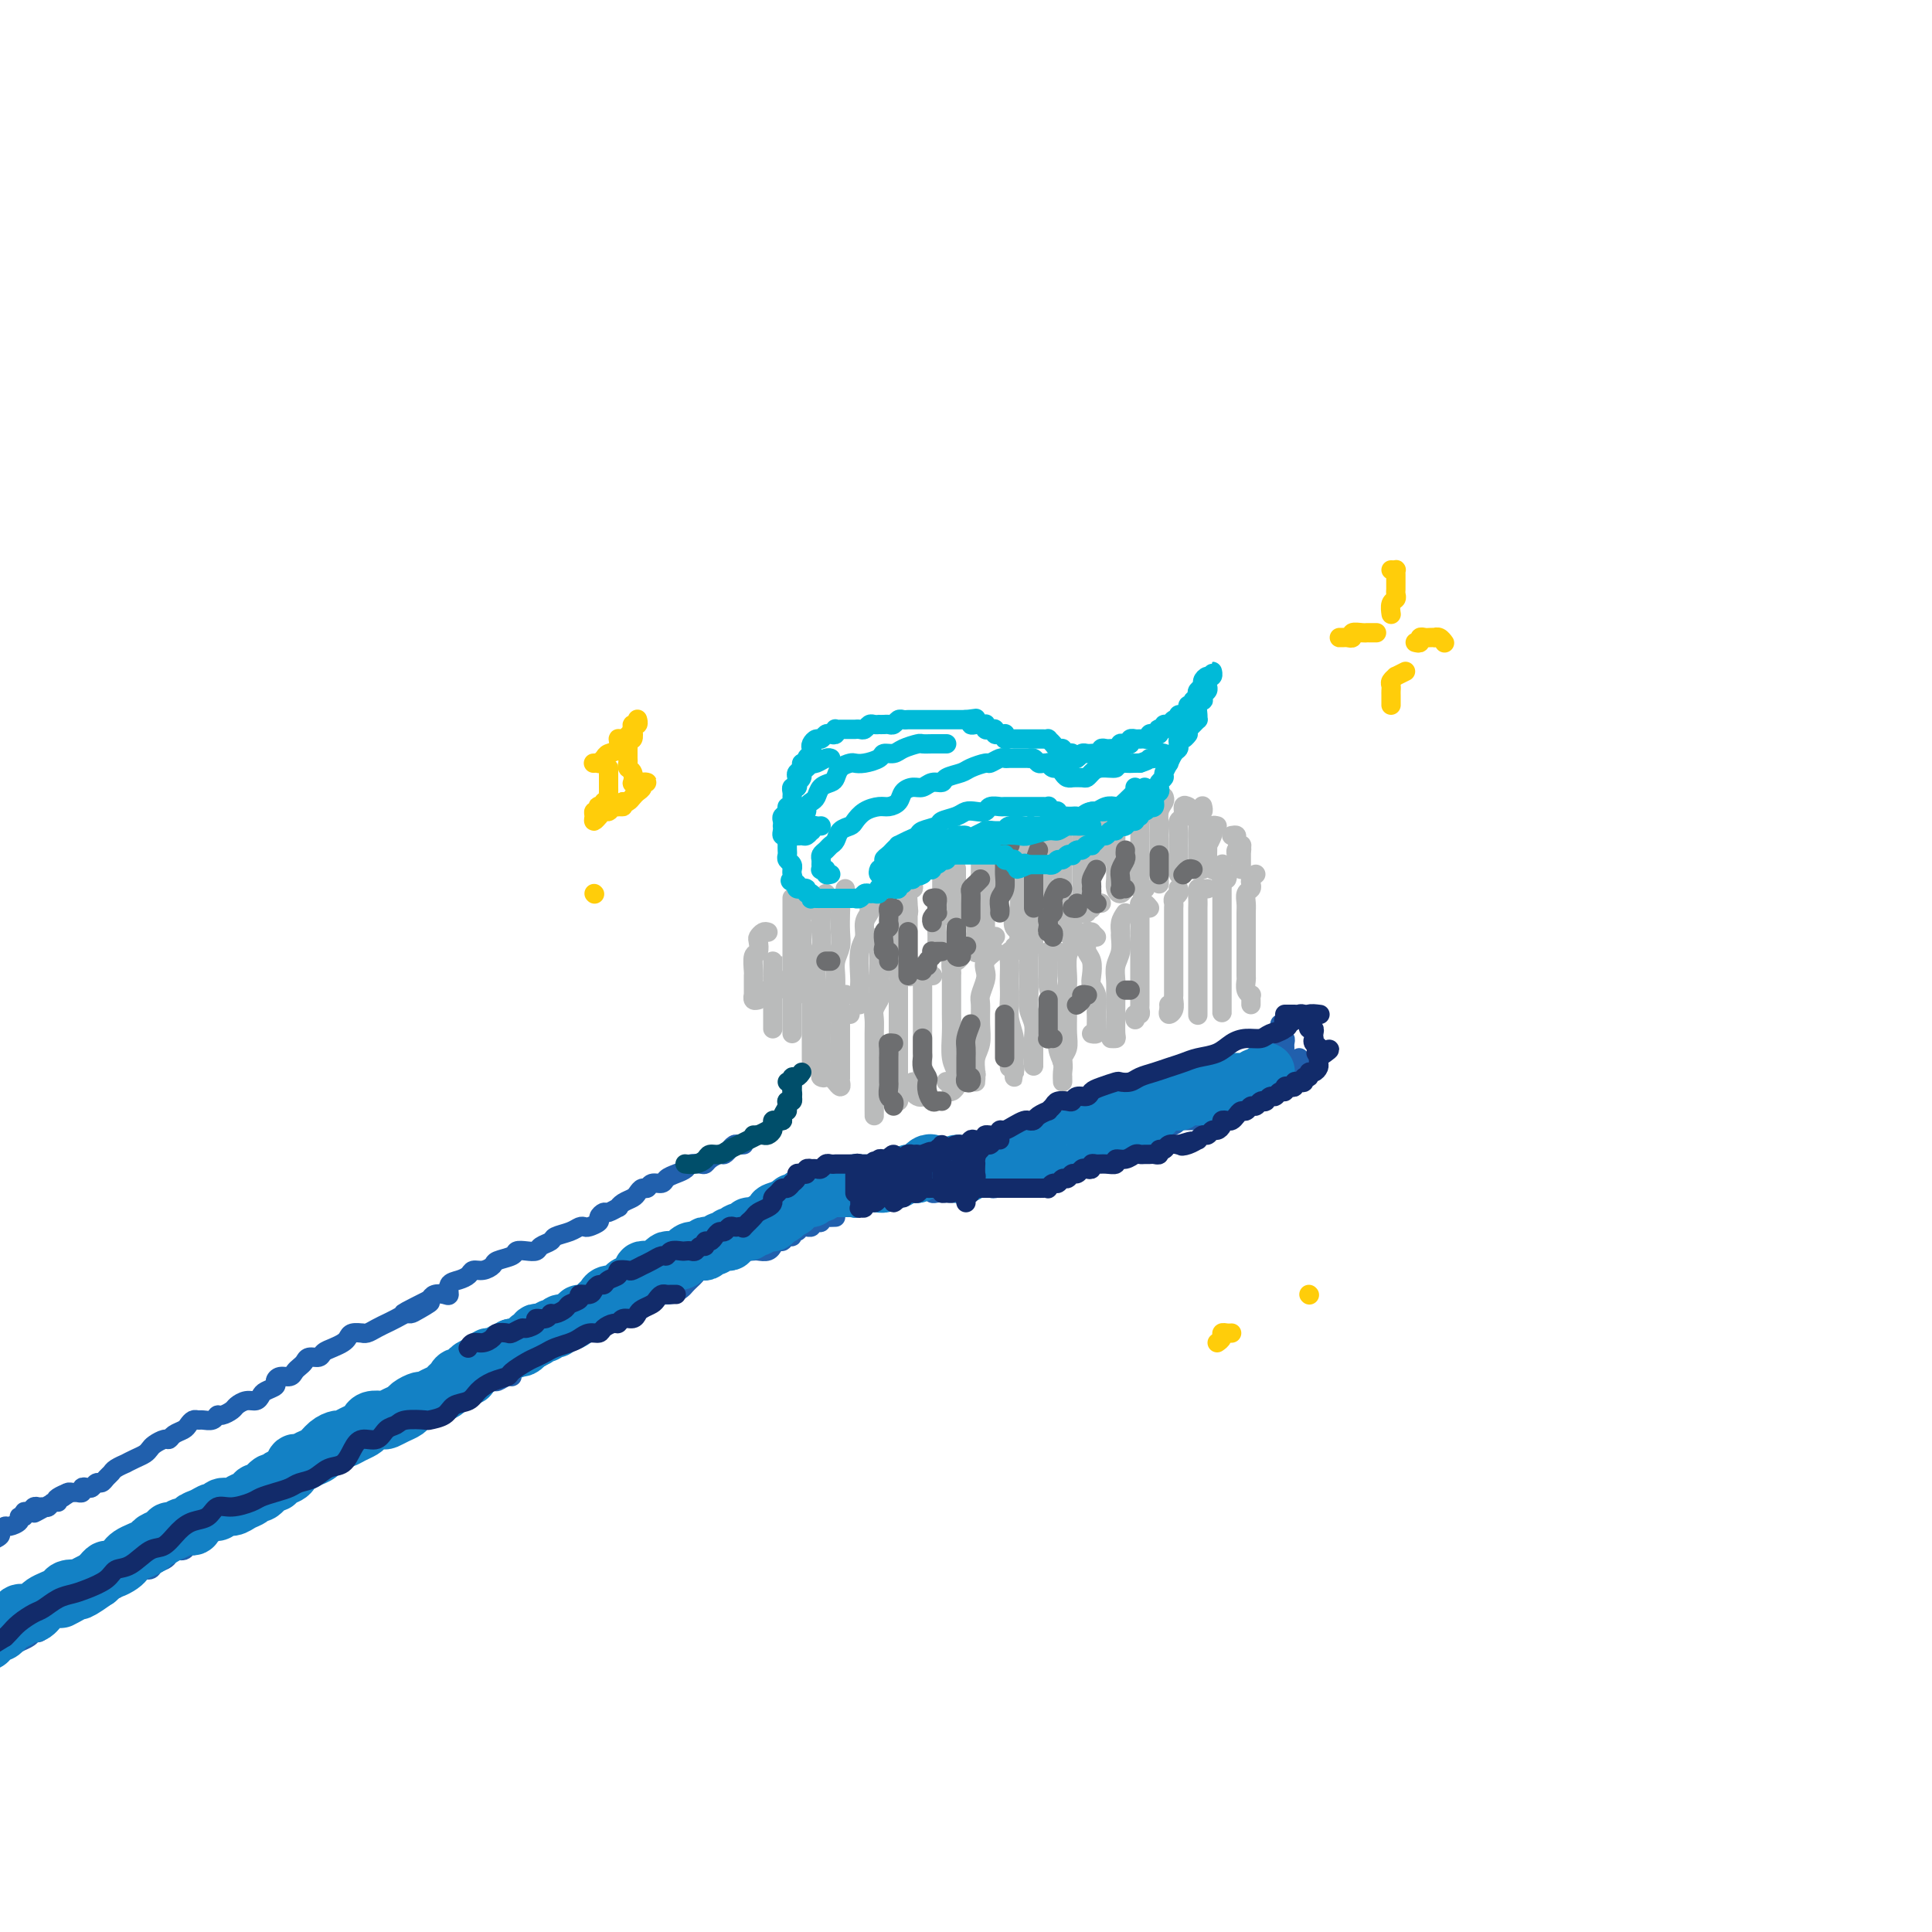 <svg viewBox='0 0 400 400' version='1.1' xmlns='http://www.w3.org/2000/svg' xmlns:xlink='http://www.w3.org/1999/xlink'><g fill='none' stroke='rgb(33,96,173)' stroke-width='4' stroke-linecap='round' stroke-linejoin='round'><path d='M173,245c0.024,-0.453 0.048,-0.906 0,-1c-0.048,-0.094 -0.167,0.171 0,0c0.167,-0.171 0.619,-0.777 1,-1c0.381,-0.223 0.690,-0.064 1,0c0.310,0.064 0.622,0.031 1,0c0.378,-0.031 0.822,-0.061 1,0c0.178,0.061 0.089,0.212 0,0c-0.089,-0.212 -0.179,-0.789 0,-1c0.179,-0.211 0.626,-0.057 1,0c0.374,0.057 0.674,0.015 1,0c0.326,-0.015 0.679,-0.004 1,0c0.321,0.004 0.611,0.001 1,0c0.389,-0.001 0.878,-0.000 1,0c0.122,0.000 -0.121,0.000 0,0c0.121,-0.000 0.607,-0.000 1,0c0.393,0.000 0.693,0.000 1,0c0.307,-0.000 0.621,-0.000 1,0c0.379,0.000 0.823,0.000 1,0c0.177,-0.000 0.089,-0.000 0,0'/><path d='M186,242c2.190,-0.464 1.165,-0.124 1,0c-0.165,0.124 0.529,0.033 1,0c0.471,-0.033 0.717,-0.009 1,0c0.283,0.009 0.602,0.003 1,0c0.398,-0.003 0.877,-0.005 1,0c0.123,0.005 -0.108,0.015 0,0c0.108,-0.015 0.555,-0.057 1,0c0.445,0.057 0.889,0.211 1,0c0.111,-0.211 -0.110,-0.789 0,-1c0.110,-0.211 0.550,-0.057 1,0c0.450,0.057 0.908,0.015 1,0c0.092,-0.015 -0.183,-0.004 0,0c0.183,0.004 0.822,0.001 1,0c0.178,-0.001 -0.106,0.001 0,0c0.106,-0.001 0.603,-0.004 1,0c0.397,0.004 0.694,0.015 1,0c0.306,-0.015 0.621,-0.057 1,0c0.379,0.057 0.824,0.212 1,0c0.176,-0.212 0.085,-0.793 0,-1c-0.085,-0.207 -0.164,-0.041 0,0c0.164,0.041 0.569,-0.042 1,0c0.431,0.042 0.886,0.208 1,0c0.114,-0.208 -0.114,-0.792 0,-1c0.114,-0.208 0.569,-0.042 1,0c0.431,0.042 0.836,-0.042 1,0c0.164,0.042 0.085,0.208 0,0c-0.085,-0.208 -0.178,-0.791 0,-1c0.178,-0.209 0.625,-0.046 1,0c0.375,0.046 0.678,-0.026 1,0c0.322,0.026 0.663,0.150 1,0c0.337,-0.150 0.668,-0.575 1,-1'/><path d='M208,237c3.355,-0.773 0.744,-0.206 0,0c-0.744,0.206 0.379,0.052 1,0c0.621,-0.052 0.740,-0.000 1,0c0.260,0.000 0.661,-0.051 1,0c0.339,0.051 0.616,0.206 1,0c0.384,-0.206 0.876,-0.772 1,-1c0.124,-0.228 -0.121,-0.117 0,0c0.121,0.117 0.606,0.241 1,0c0.394,-0.241 0.697,-0.848 1,-1c0.303,-0.152 0.606,0.151 1,0c0.394,-0.151 0.879,-0.758 1,-1c0.121,-0.242 -0.123,-0.121 0,0c0.123,0.121 0.611,0.243 1,0c0.389,-0.243 0.678,-0.850 1,-1c0.322,-0.150 0.678,0.156 1,0c0.322,-0.156 0.611,-0.773 1,-1c0.389,-0.227 0.877,-0.065 1,0c0.123,0.065 -0.121,0.031 0,0c0.121,-0.031 0.606,-0.060 1,0c0.394,0.060 0.697,0.208 1,0c0.303,-0.208 0.606,-0.773 1,-1c0.394,-0.227 0.879,-0.118 1,0c0.121,0.118 -0.122,0.243 0,0c0.122,-0.243 0.610,-0.853 1,-1c0.390,-0.147 0.682,0.171 1,0c0.318,-0.171 0.663,-0.830 1,-1c0.337,-0.170 0.667,0.150 1,0c0.333,-0.150 0.667,-0.771 1,-1c0.333,-0.229 0.663,-0.065 1,0c0.337,0.065 0.682,0.031 1,0c0.318,-0.031 0.610,-0.060 1,0c0.390,0.060 0.878,0.209 1,0c0.122,-0.209 -0.122,-0.774 0,-1c0.122,-0.226 0.610,-0.112 1,0c0.390,0.112 0.682,0.222 1,0c0.318,-0.222 0.663,-0.777 1,-1c0.337,-0.223 0.667,-0.112 1,0c0.333,0.112 0.667,0.227 1,0c0.333,-0.227 0.663,-0.797 1,-1c0.337,-0.203 0.682,-0.040 1,0c0.318,0.040 0.610,-0.042 1,0c0.390,0.042 0.879,0.207 1,0c0.121,-0.207 -0.126,-0.788 0,-1c0.126,-0.212 0.626,-0.057 1,0c0.374,0.057 0.621,0.015 1,0c0.379,-0.015 0.889,-0.004 1,0c0.111,0.004 -0.178,0.001 0,0c0.178,-0.001 0.821,-0.001 1,0c0.179,0.001 -0.107,0.001 0,0c0.107,-0.001 0.606,-0.003 1,0c0.394,0.003 0.683,0.011 1,0c0.317,-0.011 0.662,-0.041 1,0c0.338,0.041 0.668,0.155 1,0c0.332,-0.155 0.666,-0.577 1,-1'/><path d='M253,223c6.914,-2.182 1.699,-0.638 0,0c-1.699,0.638 0.118,0.368 1,0c0.882,-0.368 0.828,-0.834 1,-1c0.172,-0.166 0.571,-0.030 1,0c0.429,0.030 0.888,-0.045 1,0c0.112,0.045 -0.124,0.209 0,0c0.124,-0.209 0.607,-0.792 1,-1c0.393,-0.208 0.698,-0.042 1,0c0.302,0.042 0.603,-0.041 1,0c0.397,0.041 0.891,0.207 1,0c0.109,-0.207 -0.167,-0.788 0,-1c0.167,-0.212 0.776,-0.057 1,0c0.224,0.057 0.064,0.016 0,0c-0.064,-0.016 -0.032,-0.008 0,0'/><path d='M177,250c0.024,0.119 0.048,0.238 0,0c-0.048,-0.238 -0.168,-0.835 0,-1c0.168,-0.165 0.623,0.100 1,0c0.377,-0.100 0.675,-0.567 1,-1c0.325,-0.433 0.679,-0.834 1,-1c0.321,-0.166 0.611,-0.097 1,0c0.389,0.097 0.877,0.222 1,0c0.123,-0.222 -0.121,-0.792 0,-1c0.121,-0.208 0.606,-0.056 1,0c0.394,0.056 0.697,0.015 1,0c0.303,-0.015 0.606,-0.004 1,0c0.394,0.004 0.879,0.001 1,0c0.121,-0.001 -0.123,-0.000 0,0c0.123,0.000 0.611,0.000 1,0c0.389,-0.000 0.678,-0.000 1,0c0.322,0.000 0.677,0.000 1,0c0.323,-0.000 0.612,-0.001 1,0c0.388,0.001 0.874,0.004 1,0c0.126,-0.004 -0.107,-0.015 0,0c0.107,0.015 0.554,0.057 1,0c0.446,-0.057 0.889,-0.211 1,0c0.111,0.211 -0.111,0.789 0,1c0.111,0.211 0.554,0.057 1,0c0.446,-0.057 0.893,-0.015 1,0c0.107,0.015 -0.126,0.004 0,0c0.126,-0.004 0.612,-0.000 1,0c0.388,0.000 0.677,-0.004 1,0c0.323,0.004 0.678,0.015 1,0c0.322,-0.015 0.611,-0.057 1,0c0.389,0.057 0.878,0.211 1,0c0.122,-0.211 -0.122,-0.789 0,-1c0.122,-0.211 0.610,-0.057 1,0c0.390,0.057 0.683,0.016 1,0c0.317,-0.016 0.659,-0.008 1,0'/><path d='M203,246c3.023,-0.001 1.580,-0.004 1,0c-0.580,0.004 -0.296,0.015 0,0c0.296,-0.015 0.605,-0.057 1,0c0.395,0.057 0.877,0.212 1,0c0.123,-0.212 -0.111,-0.793 0,-1c0.111,-0.207 0.569,-0.042 1,0c0.431,0.042 0.836,-0.040 1,0c0.164,0.040 0.085,0.203 0,0c-0.085,-0.203 -0.178,-0.771 0,-1c0.178,-0.229 0.626,-0.118 1,0c0.374,0.118 0.673,0.241 1,0c0.327,-0.241 0.680,-0.848 1,-1c0.320,-0.152 0.607,0.152 1,0c0.393,-0.152 0.893,-0.759 1,-1c0.107,-0.241 -0.179,-0.117 0,0c0.179,0.117 0.822,0.228 1,0c0.178,-0.228 -0.111,-0.793 0,-1c0.111,-0.207 0.621,-0.056 1,0c0.379,0.056 0.626,0.016 1,0c0.374,-0.016 0.874,-0.008 1,0c0.126,0.008 -0.121,0.016 0,0c0.121,-0.016 0.611,-0.056 1,0c0.389,0.056 0.678,0.207 1,0c0.322,-0.207 0.678,-0.774 1,-1c0.322,-0.226 0.611,-0.112 1,0c0.389,0.112 0.878,0.223 1,0c0.122,-0.223 -0.122,-0.778 0,-1c0.122,-0.222 0.610,-0.111 1,0c0.390,0.111 0.682,0.222 1,0c0.318,-0.222 0.663,-0.777 1,-1c0.337,-0.223 0.667,-0.112 1,0c0.333,0.112 0.667,0.226 1,0c0.333,-0.226 0.663,-0.793 1,-1c0.337,-0.207 0.682,-0.055 1,0c0.318,0.055 0.610,0.015 1,0c0.390,-0.015 0.878,-0.003 1,0c0.122,0.003 -0.121,-0.003 0,0c0.121,0.003 0.606,0.015 1,0c0.394,-0.015 0.697,-0.055 1,0c0.303,0.055 0.606,0.207 1,0c0.394,-0.207 0.879,-0.774 1,-1c0.121,-0.226 -0.123,-0.112 0,0c0.123,0.112 0.611,0.222 1,0c0.389,-0.222 0.678,-0.777 1,-1c0.322,-0.223 0.677,-0.115 1,0c0.323,0.115 0.612,0.237 1,0c0.388,-0.237 0.874,-0.833 1,-1c0.126,-0.167 -0.107,0.095 0,0c0.107,-0.095 0.553,-0.548 1,-1'/><path d='M241,233c6.062,-2.027 2.216,-0.596 1,0c-1.216,0.596 0.198,0.356 1,0c0.802,-0.356 0.993,-0.828 1,-1c0.007,-0.172 -0.171,-0.045 0,0c0.171,0.045 0.690,0.008 1,0c0.310,-0.008 0.412,0.013 1,0c0.588,-0.013 1.663,-0.060 2,0c0.337,0.060 -0.063,0.227 0,0c0.063,-0.227 0.590,-0.850 1,-1c0.410,-0.150 0.702,0.171 1,0c0.298,-0.171 0.601,-0.834 1,-1c0.399,-0.166 0.895,0.166 1,0c0.105,-0.166 -0.179,-0.829 0,-1c0.179,-0.171 0.821,0.150 1,0c0.179,-0.150 -0.106,-0.771 0,-1c0.106,-0.229 0.602,-0.065 1,0c0.398,0.065 0.699,0.033 1,0c0.301,-0.033 0.602,-0.065 1,0c0.398,0.065 0.894,0.227 1,0c0.106,-0.227 -0.179,-0.845 0,-1c0.179,-0.155 0.821,0.151 1,0c0.179,-0.151 -0.106,-0.758 0,-1c0.106,-0.242 0.602,-0.117 1,0c0.398,0.117 0.698,0.227 1,0c0.302,-0.227 0.607,-0.792 1,-1c0.393,-0.208 0.875,-0.060 1,0c0.125,0.060 -0.107,0.030 0,0c0.107,-0.030 0.554,-0.061 1,0c0.446,0.061 0.890,0.212 1,0c0.110,-0.212 -0.114,-0.788 0,-1c0.114,-0.212 0.566,-0.061 1,0c0.434,0.061 0.851,0.031 1,0c0.149,-0.031 0.029,-0.065 0,0c-0.029,0.065 0.034,0.227 0,0c-0.034,-0.227 -0.164,-0.844 0,-1c0.164,-0.156 0.621,0.150 1,0c0.379,-0.150 0.680,-0.757 1,-1c0.320,-0.243 0.660,-0.121 1,0'/><path d='M269,222c4.332,-1.884 1.161,-1.093 0,-1c-1.161,0.093 -0.313,-0.514 0,-1c0.313,-0.486 0.089,-0.853 0,-1c-0.089,-0.147 -0.045,-0.073 0,0'/><path d='M261,221c0.447,0.121 0.894,0.243 1,0c0.106,-0.243 -0.130,-0.850 0,-1c0.130,-0.150 0.627,0.157 1,0c0.373,-0.157 0.622,-0.777 1,-1c0.378,-0.223 0.886,-0.049 1,0c0.114,0.049 -0.166,-0.028 0,0c0.166,0.028 0.778,0.162 1,0c0.222,-0.162 0.056,-0.618 0,-1c-0.056,-0.382 -0.001,-0.690 0,-1c0.001,-0.310 -0.052,-0.622 0,-1c0.052,-0.378 0.210,-0.822 0,-1c-0.210,-0.178 -0.788,-0.090 -1,0c-0.212,0.090 -0.057,0.182 0,0c0.057,-0.182 0.015,-0.636 0,-1c-0.015,-0.364 -0.004,-0.636 0,-1c0.004,-0.364 0.001,-0.818 0,-1c-0.001,-0.182 -0.001,-0.091 0,0'/><path d='M175,243c-0.304,-0.001 -0.607,-0.001 -1,0c-0.393,0.001 -0.875,0.004 -1,0c-0.125,-0.004 0.107,-0.015 0,0c-0.107,0.015 -0.553,0.057 -1,0c-0.447,-0.057 -0.894,-0.212 -1,0c-0.106,0.212 0.129,0.793 0,1c-0.129,0.207 -0.622,0.040 -1,0c-0.378,-0.040 -0.640,0.046 -1,0c-0.360,-0.046 -0.817,-0.222 -1,0c-0.183,0.222 -0.092,0.844 0,1c0.092,0.156 0.183,-0.154 0,0c-0.183,0.154 -0.642,0.772 -1,1c-0.358,0.228 -0.617,0.065 -1,0c-0.383,-0.065 -0.892,-0.032 -1,0c-0.108,0.032 0.183,0.064 0,0c-0.183,-0.064 -0.840,-0.225 -1,0c-0.160,0.225 0.177,0.834 0,1c-0.177,0.166 -0.870,-0.113 -1,0c-0.130,0.113 0.302,0.618 0,1c-0.302,0.382 -1.338,0.642 -2,1c-0.662,0.358 -0.951,0.813 -1,1c-0.049,0.187 0.142,0.106 0,0c-0.142,-0.106 -0.615,-0.236 -1,0c-0.385,0.236 -0.680,0.837 -1,1c-0.320,0.163 -0.663,-0.114 -1,0c-0.337,0.114 -0.668,0.618 -1,1c-0.332,0.382 -0.667,0.642 -1,1c-0.333,0.358 -0.666,0.813 -1,1c-0.334,0.187 -0.671,0.105 -1,0c-0.329,-0.105 -0.652,-0.234 -1,0c-0.348,0.234 -0.722,0.833 -1,1c-0.278,0.167 -0.459,-0.096 -1,0c-0.541,0.096 -1.441,0.551 -2,1c-0.559,0.449 -0.778,0.891 -1,1c-0.222,0.109 -0.447,-0.115 -1,0c-0.553,0.115 -1.433,0.570 -2,1c-0.567,0.430 -0.819,0.836 -1,1c-0.181,0.164 -0.289,0.085 -1,0c-0.711,-0.085 -2.025,-0.177 -3,0c-0.975,0.177 -1.612,0.622 -2,1c-0.388,0.378 -0.527,0.689 -1,1c-0.473,0.311 -1.281,0.622 -2,1c-0.719,0.378 -1.348,0.822 -2,1c-0.652,0.178 -1.326,0.089 -2,0'/><path d='M130,263c-7.152,3.288 -2.531,1.507 -1,1c1.531,-0.507 -0.028,0.258 -1,1c-0.972,0.742 -1.358,1.459 -2,2c-0.642,0.541 -1.540,0.905 -2,1c-0.460,0.095 -0.480,-0.081 -1,0c-0.520,0.081 -1.539,0.417 -2,1c-0.461,0.583 -0.365,1.413 -1,2c-0.635,0.587 -2.001,0.930 -3,1c-0.999,0.070 -1.633,-0.135 -2,0c-0.367,0.135 -0.469,0.610 -1,1c-0.531,0.390 -1.493,0.696 -2,1c-0.507,0.304 -0.559,0.605 -1,1c-0.441,0.395 -1.272,0.883 -2,1c-0.728,0.117 -1.354,-0.138 -2,0c-0.646,0.138 -1.314,0.670 -2,1c-0.686,0.330 -1.392,0.460 -2,1c-0.608,0.540 -1.120,1.492 -2,2c-0.880,0.508 -2.128,0.574 -3,1c-0.872,0.426 -1.369,1.214 -2,2c-0.631,0.786 -1.398,1.572 -2,2c-0.602,0.428 -1.039,0.498 -2,1c-0.961,0.502 -2.444,1.435 -3,2c-0.556,0.565 -0.183,0.763 -1,1c-0.817,0.237 -2.824,0.512 -4,1c-1.176,0.488 -1.523,1.190 -2,2c-0.477,0.810 -1.085,1.728 -2,2c-0.915,0.272 -2.136,-0.101 -3,0c-0.864,0.101 -1.372,0.675 -2,1c-0.628,0.325 -1.375,0.401 -2,1c-0.625,0.599 -1.126,1.723 -2,2c-0.874,0.277 -2.120,-0.292 -3,0c-0.880,0.292 -1.395,1.444 -2,2c-0.605,0.556 -1.299,0.516 -2,1c-0.701,0.484 -1.409,1.492 -2,2c-0.591,0.508 -1.064,0.517 -2,1c-0.936,0.483 -2.334,1.439 -3,2c-0.666,0.561 -0.601,0.727 -1,1c-0.399,0.273 -1.261,0.651 -2,1c-0.739,0.349 -1.353,0.667 -2,1c-0.647,0.333 -1.325,0.680 -2,1c-0.675,0.320 -1.345,0.611 -2,1c-0.655,0.389 -1.293,0.874 -2,1c-0.707,0.126 -1.481,-0.107 -2,0c-0.519,0.107 -0.782,0.554 -1,1c-0.218,0.446 -0.391,0.890 -1,1c-0.609,0.110 -1.656,-0.114 -2,0c-0.344,0.114 0.013,0.566 0,1c-0.013,0.434 -0.395,0.848 -1,1c-0.605,0.152 -1.432,0.041 -2,0c-0.568,-0.041 -0.877,-0.012 -1,0c-0.123,0.012 -0.062,0.006 0,0'/><path d='M173,252c-0.726,0.030 -1.453,0.060 -2,0c-0.547,-0.060 -0.916,-0.208 -1,0c-0.084,0.208 0.117,0.774 0,1c-0.117,0.226 -0.552,0.113 -1,0c-0.448,-0.113 -0.908,-0.228 -1,0c-0.092,0.228 0.183,0.797 0,1c-0.183,0.203 -0.823,0.039 -1,0c-0.177,-0.039 0.111,0.046 0,0c-0.111,-0.046 -0.621,-0.224 -1,0c-0.379,0.224 -0.626,0.849 -1,1c-0.374,0.151 -0.873,-0.171 -1,0c-0.127,0.171 0.120,0.834 0,1c-0.120,0.166 -0.606,-0.167 -1,0c-0.394,0.167 -0.696,0.833 -1,1c-0.304,0.167 -0.610,-0.165 -1,0c-0.390,0.165 -0.864,0.829 -1,1c-0.136,0.171 0.066,-0.150 0,0c-0.066,0.150 -0.399,0.771 -1,1c-0.601,0.229 -1.470,0.065 -2,0c-0.530,-0.065 -0.719,-0.031 -1,0c-0.281,0.031 -0.653,0.060 -1,0c-0.347,-0.060 -0.670,-0.208 -1,0c-0.330,0.208 -0.666,0.773 -1,1c-0.334,0.227 -0.667,0.118 -1,0c-0.333,-0.118 -0.666,-0.243 -1,0c-0.334,0.243 -0.668,0.853 -1,1c-0.332,0.147 -0.663,-0.171 -1,0c-0.337,0.171 -0.682,0.830 -1,1c-0.318,0.170 -0.610,-0.148 -1,0c-0.390,0.148 -0.878,0.760 -1,1c-0.122,0.240 0.122,0.106 0,0c-0.122,-0.106 -0.609,-0.183 -1,0c-0.391,0.183 -0.685,0.627 -1,1c-0.315,0.373 -0.651,0.674 -1,1c-0.349,0.326 -0.710,0.675 -1,1c-0.290,0.325 -0.510,0.626 -1,1c-0.490,0.374 -1.249,0.821 -2,1c-0.751,0.179 -1.493,0.091 -2,0c-0.507,-0.091 -0.779,-0.183 -1,0c-0.221,0.183 -0.392,0.641 -1,1c-0.608,0.359 -1.654,0.618 -2,1c-0.346,0.382 0.010,0.886 0,1c-0.010,0.114 -0.384,-0.163 -1,0c-0.616,0.163 -1.473,0.766 -2,1c-0.527,0.234 -0.723,0.100 -1,0c-0.277,-0.100 -0.634,-0.166 -1,0c-0.366,0.166 -0.741,0.565 -1,1c-0.259,0.435 -0.401,0.905 -1,1c-0.599,0.095 -1.653,-0.185 -2,0c-0.347,0.185 0.014,0.833 0,1c-0.014,0.167 -0.401,-0.149 -1,0c-0.599,0.149 -1.408,0.762 -2,1c-0.592,0.238 -0.967,0.103 -1,0c-0.033,-0.103 0.276,-0.172 0,0c-0.276,0.172 -1.138,0.586 -2,1'/><path d='M118,277c-8.687,3.803 -2.905,0.812 -1,0c1.905,-0.812 -0.067,0.557 -1,1c-0.933,0.443 -0.827,-0.039 -1,0c-0.173,0.039 -0.624,0.598 -1,1c-0.376,0.402 -0.679,0.647 -1,1c-0.321,0.353 -0.662,0.816 -1,1c-0.338,0.184 -0.673,0.091 -1,0c-0.327,-0.091 -0.648,-0.178 -1,0c-0.352,0.178 -0.737,0.621 -1,1c-0.263,0.379 -0.403,0.694 -1,1c-0.597,0.306 -1.651,0.603 -2,1c-0.349,0.397 0.006,0.894 0,1c-0.006,0.106 -0.372,-0.179 -1,0c-0.628,0.179 -1.516,0.821 -2,1c-0.484,0.179 -0.563,-0.106 -1,0c-0.437,0.106 -1.230,0.603 -2,1c-0.770,0.397 -1.516,0.694 -2,1c-0.484,0.306 -0.707,0.622 -1,1c-0.293,0.378 -0.656,0.818 -1,1c-0.344,0.182 -0.670,0.105 -1,0c-0.330,-0.105 -0.666,-0.240 -1,0c-0.334,0.240 -0.667,0.853 -1,1c-0.333,0.147 -0.668,-0.172 -1,0c-0.332,0.172 -0.662,0.834 -1,1c-0.338,0.166 -0.686,-0.166 -1,0c-0.314,0.166 -0.595,0.829 -1,1c-0.405,0.171 -0.935,-0.150 -1,0c-0.065,0.150 0.333,0.772 0,1c-0.333,0.228 -1.399,0.064 -2,0c-0.601,-0.064 -0.738,-0.027 -1,0c-0.262,0.027 -0.647,0.045 -1,0c-0.353,-0.045 -0.672,-0.153 -1,0c-0.328,0.153 -0.665,0.566 -1,1c-0.335,0.434 -0.667,0.887 -1,1c-0.333,0.113 -0.666,-0.114 -1,0c-0.334,0.114 -0.668,0.571 -1,1c-0.332,0.429 -0.662,0.832 -1,1c-0.338,0.168 -0.682,0.100 -1,0c-0.318,-0.100 -0.609,-0.233 -1,0c-0.391,0.233 -0.883,0.832 -1,1c-0.117,0.168 0.141,-0.096 0,0c-0.141,0.096 -0.681,0.551 -1,1c-0.319,0.449 -0.418,0.890 -1,1c-0.582,0.110 -1.647,-0.111 -2,0c-0.353,0.111 0.007,0.556 0,1c-0.007,0.444 -0.382,0.889 -1,1c-0.618,0.111 -1.478,-0.111 -2,0c-0.522,0.111 -0.704,0.555 -1,1c-0.296,0.445 -0.706,0.890 -1,1c-0.294,0.110 -0.473,-0.115 -1,0c-0.527,0.115 -1.402,0.570 -2,1c-0.598,0.430 -0.920,0.836 -1,1c-0.080,0.164 0.081,0.086 0,0c-0.081,-0.086 -0.403,-0.182 -1,0c-0.597,0.182 -1.469,0.640 -2,1c-0.531,0.360 -0.720,0.622 -1,1c-0.280,0.378 -0.653,0.872 -1,1c-0.347,0.128 -0.670,-0.110 -1,0c-0.330,0.110 -0.666,0.568 -1,1c-0.334,0.432 -0.667,0.838 -1,1c-0.333,0.162 -0.667,0.081 -1,0'/><path d='M53,312c-10.173,5.349 -3.106,1.222 -1,0c2.106,-1.222 -0.749,0.460 -2,1c-1.251,0.540 -0.898,-0.062 -1,0c-0.102,0.062 -0.657,0.786 -1,1c-0.343,0.214 -0.472,-0.084 -1,0c-0.528,0.084 -1.456,0.551 -2,1c-0.544,0.449 -0.705,0.881 -1,1c-0.295,0.119 -0.723,-0.074 -1,0c-0.277,0.074 -0.402,0.416 -1,1c-0.598,0.584 -1.670,1.410 -2,2c-0.330,0.590 0.080,0.946 0,1c-0.080,0.054 -0.650,-0.193 -1,0c-0.350,0.193 -0.479,0.825 -1,1c-0.521,0.175 -1.434,-0.107 -2,0c-0.566,0.107 -0.786,0.602 -1,1c-0.214,0.398 -0.424,0.698 -1,1c-0.576,0.302 -1.520,0.606 -2,1c-0.480,0.394 -0.496,0.879 -1,1c-0.504,0.121 -1.497,-0.122 -2,0c-0.503,0.122 -0.516,0.607 -1,1c-0.484,0.393 -1.439,0.693 -2,1c-0.561,0.307 -0.727,0.622 -1,1c-0.273,0.378 -0.653,0.818 -1,1c-0.347,0.182 -0.661,0.104 -1,0c-0.339,-0.104 -0.702,-0.235 -1,0c-0.298,0.235 -0.530,0.836 -1,1c-0.470,0.164 -1.178,-0.110 -2,0c-0.822,0.110 -1.760,0.603 -2,1c-0.240,0.397 0.216,0.698 0,1c-0.216,0.302 -1.104,0.606 -2,1c-0.896,0.394 -1.798,0.879 -2,1c-0.202,0.121 0.297,-0.121 0,0c-0.297,0.121 -1.389,0.606 -2,1c-0.611,0.394 -0.740,0.697 -1,1c-0.260,0.303 -0.652,0.607 -1,1c-0.348,0.393 -0.653,0.876 -1,1c-0.347,0.124 -0.738,-0.110 -1,0c-0.262,0.110 -0.396,0.565 -1,1c-0.604,0.435 -1.677,0.848 -2,1c-0.323,0.152 0.105,0.041 0,0c-0.105,-0.041 -0.744,-0.012 -1,0c-0.256,0.012 -0.128,0.006 0,0'/><path d='M38,315c0.512,-0.112 1.024,-0.223 1,0c-0.024,0.223 -0.583,0.781 -1,1c-0.417,0.219 -0.693,0.100 -1,0c-0.307,-0.100 -0.644,-0.182 -1,0c-0.356,0.182 -0.732,0.626 -1,1c-0.268,0.374 -0.429,0.678 -1,1c-0.571,0.322 -1.552,0.662 -2,1c-0.448,0.338 -0.361,0.673 -1,1c-0.639,0.327 -2.003,0.647 -3,1c-0.997,0.353 -1.628,0.739 -2,1c-0.372,0.261 -0.485,0.399 -1,1c-0.515,0.601 -1.434,1.666 -2,2c-0.566,0.334 -0.781,-0.065 -1,0c-0.219,0.065 -0.442,0.592 -1,1c-0.558,0.408 -1.450,0.698 -2,1c-0.550,0.302 -0.758,0.616 -1,1c-0.242,0.384 -0.517,0.839 -1,1c-0.483,0.161 -1.175,0.028 -2,0c-0.825,-0.028 -1.784,0.048 -2,0c-0.216,-0.048 0.311,-0.219 0,0c-0.311,0.219 -1.459,0.828 -2,1c-0.541,0.172 -0.474,-0.095 -1,0c-0.526,0.095 -1.646,0.551 -2,1c-0.354,0.449 0.059,0.891 0,1c-0.059,0.109 -0.590,-0.114 -1,0c-0.410,0.114 -0.697,0.567 -1,1c-0.303,0.433 -0.620,0.847 -1,1c-0.380,0.153 -0.823,0.044 -1,0c-0.177,-0.044 -0.089,-0.022 0,0'/><path d='M154,237c-0.342,0.033 -0.683,0.065 -1,0c-0.317,-0.065 -0.609,-0.228 -1,0c-0.391,0.228 -0.882,0.849 -1,1c-0.118,0.151 0.137,-0.166 0,0c-0.137,0.166 -0.666,0.815 -1,1c-0.334,0.185 -0.475,-0.095 -1,0c-0.525,0.095 -1.435,0.564 -2,1c-0.565,0.436 -0.784,0.838 -1,1c-0.216,0.162 -0.429,0.085 -1,0c-0.571,-0.085 -1.500,-0.176 -2,0c-0.500,0.176 -0.572,0.621 -1,1c-0.428,0.379 -1.214,0.694 -2,1c-0.786,0.306 -1.573,0.603 -2,1c-0.427,0.397 -0.496,0.894 -1,1c-0.504,0.106 -1.444,-0.179 -2,0c-0.556,0.179 -0.730,0.821 -1,1c-0.270,0.179 -0.637,-0.106 -1,0c-0.363,0.106 -0.722,0.602 -1,1c-0.278,0.398 -0.474,0.699 -1,1c-0.526,0.301 -1.383,0.602 -2,1c-0.617,0.398 -0.993,0.894 -1,1c-0.007,0.106 0.354,-0.179 0,0c-0.354,0.179 -1.422,0.822 -2,1c-0.578,0.178 -0.666,-0.110 -1,0c-0.334,0.110 -0.915,0.617 -1,1c-0.085,0.383 0.326,0.641 0,1c-0.326,0.359 -1.391,0.817 -2,1c-0.609,0.183 -0.764,0.091 -1,0c-0.236,-0.091 -0.554,-0.179 -1,0c-0.446,0.179 -1.022,0.626 -2,1c-0.978,0.374 -2.359,0.675 -3,1c-0.641,0.325 -0.543,0.675 -1,1c-0.457,0.325 -1.468,0.626 -2,1c-0.532,0.374 -0.584,0.821 -1,1c-0.416,0.179 -1.196,0.089 -2,0c-0.804,-0.089 -1.633,-0.178 -2,0c-0.367,0.178 -0.273,0.621 -1,1c-0.727,0.379 -2.274,0.693 -3,1c-0.726,0.307 -0.631,0.607 -1,1c-0.369,0.393 -1.203,0.877 -2,1c-0.797,0.123 -1.558,-0.117 -2,0c-0.442,0.117 -0.565,0.592 -1,1c-0.435,0.408 -1.181,0.750 -2,1c-0.819,0.250 -1.711,0.410 -2,1c-0.289,0.590 0.026,1.612 0,2c-0.026,0.388 -0.392,0.143 -1,0c-0.608,-0.143 -1.460,-0.184 -2,0c-0.540,0.184 -0.770,0.592 -1,1'/><path d='M89,269c-10.251,5.133 -3.379,1.967 -1,1c2.379,-0.967 0.265,0.267 -1,1c-1.265,0.733 -1.682,0.966 -2,1c-0.318,0.034 -0.536,-0.132 -1,0c-0.464,0.132 -1.174,0.561 -2,1c-0.826,0.439 -1.767,0.888 -2,1c-0.233,0.112 0.241,-0.113 0,0c-0.241,0.113 -1.195,0.565 -2,1c-0.805,0.435 -1.459,0.851 -2,1c-0.541,0.149 -0.970,0.029 -1,0c-0.030,-0.029 0.340,0.034 0,0c-0.340,-0.034 -1.391,-0.164 -2,0c-0.609,0.164 -0.778,0.622 -1,1c-0.222,0.378 -0.497,0.675 -1,1c-0.503,0.325 -1.234,0.679 -2,1c-0.766,0.321 -1.567,0.611 -2,1c-0.433,0.389 -0.497,0.877 -1,1c-0.503,0.123 -1.443,-0.121 -2,0c-0.557,0.121 -0.730,0.606 -1,1c-0.270,0.394 -0.637,0.697 -1,1c-0.363,0.303 -0.722,0.606 -1,1c-0.278,0.394 -0.473,0.879 -1,1c-0.527,0.121 -1.384,-0.123 -2,0c-0.616,0.123 -0.990,0.611 -1,1c-0.010,0.389 0.346,0.678 0,1c-0.346,0.322 -1.392,0.678 -2,1c-0.608,0.322 -0.778,0.611 -1,1c-0.222,0.389 -0.497,0.879 -1,1c-0.503,0.121 -1.234,-0.126 -2,0c-0.766,0.126 -1.566,0.626 -2,1c-0.434,0.374 -0.501,0.622 -1,1c-0.499,0.378 -1.429,0.886 -2,1c-0.571,0.114 -0.783,-0.166 -1,0c-0.217,0.166 -0.440,0.780 -1,1c-0.560,0.220 -1.459,0.048 -2,0c-0.541,-0.048 -0.726,0.028 -1,0c-0.274,-0.028 -0.637,-0.161 -1,0c-0.363,0.161 -0.726,0.617 -1,1c-0.274,0.383 -0.458,0.694 -1,1c-0.542,0.306 -1.441,0.607 -2,1c-0.559,0.393 -0.779,0.879 -1,1c-0.221,0.121 -0.443,-0.123 -1,0c-0.557,0.123 -1.450,0.611 -2,1c-0.550,0.389 -0.759,0.678 -1,1c-0.241,0.322 -0.516,0.678 -1,1c-0.484,0.322 -1.176,0.611 -2,1c-0.824,0.389 -1.779,0.877 -2,1c-0.221,0.123 0.292,-0.121 0,0c-0.292,0.121 -1.388,0.606 -2,1c-0.612,0.394 -0.742,0.698 -1,1c-0.258,0.302 -0.646,0.603 -1,1c-0.354,0.397 -0.673,0.890 -1,1c-0.327,0.110 -0.661,-0.163 -1,0c-0.339,0.163 -0.682,0.762 -1,1c-0.318,0.238 -0.610,0.117 -1,0c-0.390,-0.117 -0.878,-0.228 -1,0c-0.122,0.228 0.122,0.796 0,1c-0.122,0.204 -0.610,0.044 -1,0c-0.390,-0.044 -0.682,0.027 -1,0c-0.318,-0.027 -0.662,-0.150 -1,0c-0.338,0.150 -0.669,0.575 -1,1'/><path d='M13,310c-11.693,6.360 -2.926,1.761 0,0c2.926,-1.761 0.010,-0.682 -1,0c-1.010,0.682 -0.116,0.968 0,1c0.116,0.032 -0.546,-0.189 -1,0c-0.454,0.189 -0.699,0.787 -1,1c-0.301,0.213 -0.659,0.042 -1,0c-0.341,-0.042 -0.665,0.045 -1,0c-0.335,-0.045 -0.683,-0.223 -1,0c-0.317,0.223 -0.605,0.847 -1,1c-0.395,0.153 -0.897,-0.165 -1,0c-0.103,0.165 0.194,0.814 0,1c-0.194,0.186 -0.879,-0.091 -1,0c-0.121,0.091 0.323,0.549 0,1c-0.323,0.451 -1.414,0.895 -2,1c-0.586,0.105 -0.668,-0.131 -1,0c-0.332,0.131 -0.915,0.627 -1,1c-0.085,0.373 0.327,0.622 0,1c-0.327,0.378 -1.394,0.886 -2,1c-0.606,0.114 -0.750,-0.165 -1,0c-0.250,0.165 -0.606,0.775 -1,1c-0.394,0.225 -0.827,0.064 -1,0c-0.173,-0.064 -0.087,-0.032 0,0'/><path d='M5,337c-0.107,-0.451 -0.215,-0.901 0,-1c0.215,-0.099 0.752,0.155 1,0c0.248,-0.155 0.208,-0.718 0,-1c-0.208,-0.282 -0.584,-0.282 -1,0c-0.416,0.282 -0.872,0.845 -1,1c-0.128,0.155 0.072,-0.099 0,0c-0.072,0.099 -0.415,0.551 -1,1c-0.585,0.449 -1.414,0.895 -2,1c-0.586,0.105 -0.931,-0.129 -1,0c-0.069,0.129 0.139,0.623 0,1c-0.139,0.377 -0.625,0.637 -1,1c-0.375,0.363 -0.639,0.828 -1,1c-0.361,0.172 -0.817,0.049 -1,0c-0.183,-0.049 -0.091,-0.025 0,0'/></g>
<g fill='none' stroke='rgb(186,187,187)' stroke-width='4' stroke-linecap='round' stroke-linejoin='round'><path d='M260,181c-0.415,0.335 -0.829,0.670 -1,1c-0.171,0.330 -0.098,0.654 0,1c0.098,0.346 0.223,0.714 0,1c-0.223,0.286 -0.792,0.488 -1,1c-0.208,0.512 -0.056,1.332 0,2c0.056,0.668 0.015,1.185 0,2c-0.015,0.815 -0.004,1.930 0,3c0.004,1.070 -0.000,2.097 0,3c0.000,0.903 0.004,1.682 0,3c-0.004,1.318 -0.015,3.176 0,4c0.015,0.824 0.057,0.616 0,1c-0.057,0.384 -0.211,1.360 0,2c0.211,0.640 0.789,0.942 1,1c0.211,0.058 0.057,-0.129 0,0c-0.057,0.129 -0.015,0.573 0,1c0.015,0.427 0.004,0.836 0,1c-0.004,0.164 -0.002,0.082 0,0'/><path d='M254,182c0.113,-0.367 0.226,-0.733 0,-1c-0.226,-0.267 -0.793,-0.434 -1,0c-0.207,0.434 -0.056,1.470 0,2c0.056,0.530 0.015,0.556 0,1c-0.015,0.444 -0.004,1.307 0,2c0.004,0.693 0.001,1.215 0,2c-0.001,0.785 -0.000,1.834 0,3c0.000,1.166 0.000,2.449 0,4c-0.000,1.551 -0.000,3.371 0,5c0.000,1.629 0.000,3.068 0,4c-0.000,0.932 -0.000,1.356 0,2c0.000,0.644 0.000,1.507 0,2c-0.000,0.493 -0.000,0.617 0,1c0.000,0.383 0.000,1.026 0,1c-0.000,-0.026 -0.000,-0.722 0,-1c0.000,-0.278 0.000,-0.139 0,0'/><path d='M250,184c-0.309,0.049 -0.619,0.098 -1,0c-0.381,-0.098 -0.834,-0.344 -1,0c-0.166,0.344 -0.044,1.277 0,2c0.044,0.723 0.012,1.236 0,2c-0.012,0.764 -0.003,1.780 0,3c0.003,1.220 0.001,2.645 0,4c-0.001,1.355 -0.000,2.639 0,4c0.000,1.361 0.000,2.799 0,4c-0.000,1.201 -0.000,2.165 0,3c0.000,0.835 0.000,1.541 0,2c-0.000,0.459 -0.000,0.673 0,1c0.000,0.327 0.000,0.768 0,1c-0.000,0.232 -0.000,0.255 0,0c0.000,-0.255 0.000,-0.787 0,-1c-0.000,-0.213 -0.000,-0.106 0,0'/><path d='M244,184c-0.030,-0.090 -0.061,-0.179 0,0c0.061,0.179 0.212,0.628 0,1c-0.212,0.372 -0.789,0.668 -1,1c-0.211,0.332 -0.057,0.699 0,1c0.057,0.301 0.015,0.534 0,1c-0.015,0.466 -0.004,1.164 0,2c0.004,0.836 0.001,1.811 0,3c-0.001,1.189 -0.001,2.594 0,4c0.001,1.406 0.001,2.814 0,4c-0.001,1.186 -0.004,2.151 0,3c0.004,0.849 0.015,1.584 0,2c-0.015,0.416 -0.057,0.514 0,1c0.057,0.486 0.211,1.359 0,2c-0.211,0.641 -0.789,1.048 -1,1c-0.211,-0.048 -0.057,-0.551 0,-1c0.057,-0.449 0.016,-0.842 0,-1c-0.016,-0.158 -0.008,-0.079 0,0'/><path d='M238,188c-0.309,-0.398 -0.619,-0.795 -1,-1c-0.381,-0.205 -0.834,-0.217 -1,0c-0.166,0.217 -0.044,0.665 0,1c0.044,0.335 0.012,0.559 0,1c-0.012,0.441 -0.003,1.101 0,2c0.003,0.899 0.001,2.038 0,3c-0.001,0.962 -0.000,1.748 0,3c0.000,1.252 0.000,2.969 0,4c-0.000,1.031 -0.000,1.375 0,2c0.000,0.625 0.001,1.530 0,2c-0.001,0.470 -0.004,0.503 0,1c0.004,0.497 0.015,1.457 0,2c-0.015,0.543 -0.057,0.668 0,1c0.057,0.332 0.211,0.873 0,1c-0.211,0.127 -0.788,-0.158 -1,0c-0.212,0.158 -0.061,0.759 0,1c0.061,0.241 0.030,0.120 0,0'/><path d='M233,189c-0.425,0.630 -0.850,1.260 -1,2c-0.150,0.740 -0.026,1.591 0,2c0.026,0.409 -0.046,0.376 0,1c0.046,0.624 0.208,1.905 0,3c-0.208,1.095 -0.788,2.003 -1,3c-0.212,0.997 -0.057,2.081 0,3c0.057,0.919 0.016,1.672 0,3c-0.016,1.328 -0.008,3.232 0,4c0.008,0.768 0.016,0.402 0,1c-0.016,0.598 -0.056,2.160 0,3c0.056,0.840 0.207,0.957 0,1c-0.207,0.043 -0.774,0.012 -1,0c-0.226,-0.012 -0.113,-0.006 0,0'/><path d='M227,194c-0.454,-0.435 -0.907,-0.871 -1,-1c-0.093,-0.129 0.175,0.047 0,0c-0.175,-0.047 -0.793,-0.318 -1,0c-0.207,0.318 -0.004,1.226 0,2c0.004,0.774 -0.191,1.413 0,2c0.191,0.587 0.769,1.121 1,2c0.231,0.879 0.114,2.104 0,3c-0.114,0.896 -0.227,1.462 0,2c0.227,0.538 0.793,1.047 1,2c0.207,0.953 0.057,2.350 0,3c-0.057,0.650 -0.019,0.552 0,1c0.019,0.448 0.019,1.440 0,2c-0.019,0.560 -0.057,0.686 0,1c0.057,0.314 0.208,0.815 0,1c-0.208,0.185 -0.774,0.053 -1,0c-0.226,-0.053 -0.113,-0.026 0,0'/><path d='M222,194c-0.030,0.341 -0.061,0.682 0,1c0.061,0.318 0.212,0.611 0,1c-0.212,0.389 -0.789,0.872 -1,2c-0.211,1.128 -0.057,2.899 0,4c0.057,1.101 0.016,1.530 0,2c-0.016,0.470 -0.008,0.980 0,2c0.008,1.020 0.016,2.551 0,4c-0.016,1.449 -0.057,2.815 0,4c0.057,1.185 0.211,2.188 0,3c-0.211,0.812 -0.789,1.433 -1,2c-0.211,0.567 -0.057,1.080 0,1c0.057,-0.080 0.015,-0.752 0,-1c-0.015,-0.248 -0.004,-0.071 0,0c0.004,0.071 0.002,0.035 0,0'/><path d='M219,197c-0.309,0.018 -0.619,0.035 -1,0c-0.381,-0.035 -0.835,-0.124 -1,0c-0.165,0.124 -0.042,0.461 0,1c0.042,0.539 0.001,1.281 0,2c-0.001,0.719 0.037,1.417 0,2c-0.037,0.583 -0.150,1.052 0,2c0.150,0.948 0.562,2.375 1,4c0.438,1.625 0.902,3.449 1,5c0.098,1.551 -0.170,2.829 0,4c0.170,1.171 0.778,2.237 1,3c0.222,0.763 0.060,1.225 0,2c-0.060,0.775 -0.016,1.862 0,2c0.016,0.138 0.005,-0.675 0,-1c-0.005,-0.325 -0.002,-0.163 0,0'/><path d='M214,195c-0.423,0.893 -0.845,1.785 -1,2c-0.155,0.215 -0.041,-0.249 0,0c0.041,0.249 0.010,1.210 0,2c-0.010,0.790 0.001,1.408 0,2c-0.001,0.592 -0.014,1.158 0,2c0.014,0.842 0.056,1.958 0,3c-0.056,1.042 -0.211,2.009 0,3c0.211,0.991 0.789,2.007 1,3c0.211,0.993 0.057,1.962 0,3c-0.057,1.038 -0.015,2.146 0,3c0.015,0.854 0.004,1.456 0,2c-0.004,0.544 -0.001,1.032 0,1c0.001,-0.032 0.000,-0.583 0,-1c-0.000,-0.417 -0.000,-0.699 0,-1c0.000,-0.301 0.000,-0.619 0,-1c-0.000,-0.381 -0.000,-0.823 0,-1c0.000,-0.177 0.000,-0.088 0,0'/><path d='M211,196c-0.453,-0.124 -0.906,-0.248 -1,0c-0.094,0.248 0.171,0.867 0,1c-0.171,0.133 -0.778,-0.219 -1,0c-0.222,0.219 -0.061,1.009 0,2c0.061,0.991 0.020,2.182 0,3c-0.020,0.818 -0.019,1.262 0,2c0.019,0.738 0.058,1.770 0,3c-0.058,1.230 -0.212,2.658 0,4c0.212,1.342 0.789,2.599 1,4c0.211,1.401 0.056,2.947 0,4c-0.056,1.053 -0.014,1.613 0,2c0.014,0.387 0.000,0.601 0,1c-0.000,0.399 0.014,0.983 0,1c-0.014,0.017 -0.055,-0.531 0,-1c0.055,-0.469 0.207,-0.857 0,-1c-0.207,-0.143 -0.773,-0.041 -1,0c-0.227,0.041 -0.113,0.020 0,0'/><path d='M206,197c-0.837,0.658 -1.674,1.315 -2,2c-0.326,0.685 -0.140,1.396 0,2c0.140,0.604 0.235,1.099 0,2c-0.235,0.901 -0.799,2.208 -1,3c-0.201,0.792 -0.040,1.069 0,2c0.040,0.931 -0.042,2.517 0,4c0.042,1.483 0.207,2.864 0,4c-0.207,1.136 -0.787,2.029 -1,3c-0.213,0.971 -0.061,2.022 0,3c0.061,0.978 0.030,1.884 0,2c-0.030,0.116 -0.060,-0.556 0,-1c0.060,-0.444 0.208,-0.658 0,-1c-0.208,-0.342 -0.774,-0.812 -1,-1c-0.226,-0.188 -0.113,-0.094 0,0'/><path d='M200,197c-0.301,0.026 -0.603,0.053 -1,0c-0.397,-0.053 -0.891,-0.185 -1,0c-0.109,0.185 0.167,0.688 0,1c-0.167,0.312 -0.777,0.432 -1,1c-0.223,0.568 -0.060,1.585 0,2c0.060,0.415 0.015,0.229 0,1c-0.015,0.771 -0.000,2.500 0,4c0.000,1.500 -0.014,2.773 0,4c0.014,1.227 0.057,2.408 0,4c-0.057,1.592 -0.216,3.594 0,5c0.216,1.406 0.805,2.216 1,3c0.195,0.784 -0.004,1.541 0,2c0.004,0.459 0.211,0.620 0,1c-0.211,0.380 -0.841,0.977 -1,1c-0.159,0.023 0.153,-0.530 0,-1c-0.153,-0.470 -0.772,-0.857 -1,-1c-0.228,-0.143 -0.065,-0.041 0,0c0.065,0.041 0.033,0.020 0,0'/><path d='M193,202c0.083,0.004 0.166,0.007 0,0c-0.166,-0.007 -0.580,-0.025 -1,0c-0.420,0.025 -0.845,0.092 -1,0c-0.155,-0.092 -0.042,-0.343 0,0c0.042,0.343 0.011,1.282 0,2c-0.011,0.718 -0.003,1.216 0,2c0.003,0.784 0.001,1.853 0,3c-0.001,1.147 -0.000,2.373 0,4c0.000,1.627 -0.000,3.654 0,5c0.000,1.346 0.001,2.010 0,3c-0.001,0.990 -0.003,2.304 0,3c0.003,0.696 0.011,0.772 0,1c-0.011,0.228 -0.041,0.608 0,1c0.041,0.392 0.155,0.795 0,1c-0.155,0.205 -0.577,0.212 -1,0c-0.423,-0.212 -0.845,-0.645 -1,-1c-0.155,-0.355 -0.042,-0.634 0,-1c0.042,-0.366 0.012,-0.819 0,-1c-0.012,-0.181 -0.006,-0.091 0,0'/><path d='M186,203c0.000,0.311 0.000,0.622 0,1c-0.000,0.378 -0.000,0.822 0,1c0.000,0.178 0.000,0.091 0,1c-0.000,0.909 -0.000,2.813 0,4c0.000,1.187 0.000,1.656 0,3c-0.000,1.344 -0.000,3.564 0,5c0.000,1.436 0.001,2.087 0,3c-0.001,0.913 -0.004,2.088 0,3c0.004,0.912 0.015,1.562 0,2c-0.015,0.438 -0.056,0.665 0,1c0.056,0.335 0.207,0.780 0,1c-0.207,0.220 -0.774,0.216 -1,0c-0.226,-0.216 -0.112,-0.646 0,-1c0.112,-0.354 0.223,-0.634 0,-1c-0.223,-0.366 -0.778,-0.819 -1,-1c-0.222,-0.181 -0.111,-0.091 0,0'/><path d='M182,206c0.113,0.239 0.226,0.478 0,1c-0.226,0.522 -0.793,1.327 -1,2c-0.207,0.673 -0.056,1.215 0,2c0.056,0.785 0.015,1.813 0,3c-0.015,1.187 -0.004,2.531 0,4c0.004,1.469 0.001,3.062 0,4c-0.001,0.938 -0.000,1.223 0,2c0.000,0.777 0.000,2.048 0,3c-0.000,0.952 -0.000,1.587 0,2c0.000,0.413 0.000,0.604 0,1c-0.000,0.396 -0.000,0.996 0,1c0.000,0.004 0.000,-0.586 0,-1c-0.000,-0.414 -0.000,-0.650 0,-1c0.000,-0.350 0.000,-0.814 0,-1c-0.000,-0.186 -0.000,-0.093 0,0'/><path d='M176,210c-0.309,0.026 -0.619,0.052 -1,0c-0.381,-0.052 -0.834,-0.181 -1,0c-0.166,0.181 -0.044,0.671 0,1c0.044,0.329 0.012,0.497 0,1c-0.012,0.503 -0.003,1.343 0,2c0.003,0.657 0.001,1.133 0,2c-0.001,0.867 -0.001,2.126 0,3c0.001,0.874 0.001,1.363 0,2c-0.001,0.637 -0.004,1.421 0,2c0.004,0.579 0.015,0.954 0,1c-0.015,0.046 -0.056,-0.235 0,0c0.056,0.235 0.207,0.986 0,1c-0.207,0.014 -0.774,-0.710 -1,-1c-0.226,-0.290 -0.113,-0.145 0,0'/><path d='M172,208c-0.453,0.307 -0.906,0.614 -1,1c-0.094,0.386 0.171,0.850 0,1c-0.171,0.150 -0.778,-0.016 -1,0c-0.222,0.016 -0.060,0.213 0,1c0.060,0.787 0.016,2.165 0,3c-0.016,0.835 -0.005,1.127 0,2c0.005,0.873 0.005,2.326 0,3c-0.005,0.674 -0.015,0.569 0,1c0.015,0.431 0.057,1.397 0,2c-0.057,0.603 -0.211,0.842 0,1c0.211,0.158 0.788,0.235 1,0c0.212,-0.235 0.061,-0.781 0,-1c-0.061,-0.219 -0.030,-0.109 0,0'/><path d='M169,206c-0.423,0.045 -0.845,0.090 -1,0c-0.155,-0.090 -0.041,-0.314 0,0c0.041,0.314 0.011,1.167 0,2c-0.011,0.833 -0.003,1.645 0,2c0.003,0.355 0.001,0.253 0,1c-0.001,0.747 -0.000,2.342 0,3c0.000,0.658 0.000,0.377 0,1c-0.000,0.623 -0.000,2.149 0,3c0.000,0.851 0.000,1.026 0,1c-0.000,-0.026 -0.000,-0.254 0,0c0.000,0.254 0.000,0.992 0,1c-0.000,0.008 -0.000,-0.712 0,-1c0.000,-0.288 0.000,-0.144 0,0'/><path d='M166,203c-0.453,-0.119 -0.906,-0.238 -1,0c-0.094,0.238 0.171,0.833 0,1c-0.171,0.167 -0.778,-0.093 -1,0c-0.222,0.093 -0.060,0.541 0,1c0.060,0.459 0.016,0.930 0,1c-0.016,0.070 -0.004,-0.262 0,0c0.004,0.262 0.001,1.117 0,2c-0.001,0.883 -0.000,1.796 0,2c0.000,0.204 0.000,-0.299 0,0c-0.000,0.299 -0.000,1.400 0,2c0.000,0.600 0.000,0.700 0,1c-0.000,0.300 -0.000,0.800 0,1c0.000,0.200 0.000,0.100 0,0'/><path d='M162,203c-0.309,0.879 -0.619,1.758 -1,2c-0.381,0.242 -0.834,-0.151 -1,0c-0.166,0.151 -0.044,0.848 0,1c0.044,0.152 0.012,-0.240 0,0c-0.012,0.240 -0.003,1.112 0,2c0.003,0.888 0.001,1.793 0,2c-0.001,0.207 -0.000,-0.284 0,0c0.000,0.284 0.000,1.344 0,2c-0.000,0.656 -0.000,0.907 0,1c0.000,0.093 0.000,0.026 0,0c-0.000,-0.026 -0.000,-0.013 0,0'/><path d='M160,200c0.000,-0.286 0.000,-0.571 0,-1c-0.000,-0.429 -0.000,-1.001 0,-1c0.000,0.001 0.000,0.574 0,1c-0.000,0.426 -0.000,0.706 0,1c0.000,0.294 0.001,0.604 0,1c-0.001,0.396 -0.004,0.879 0,1c0.004,0.121 0.015,-0.122 0,0c-0.015,0.122 -0.057,0.607 0,1c0.057,0.393 0.211,0.693 0,1c-0.211,0.307 -0.788,0.621 -1,1c-0.212,0.379 -0.061,0.823 0,1c0.061,0.177 0.030,0.089 0,0'/><path d='M159,193c-0.312,-0.099 -0.623,-0.197 -1,0c-0.377,0.197 -0.819,0.690 -1,1c-0.181,0.310 -0.101,0.435 0,1c0.101,0.565 0.223,1.568 0,2c-0.223,0.432 -0.792,0.291 -1,1c-0.208,0.709 -0.055,2.266 0,3c0.055,0.734 0.014,0.645 0,1c-0.014,0.355 -0.000,1.153 0,2c0.000,0.847 -0.014,1.744 0,2c0.014,0.256 0.055,-0.127 0,0c-0.055,0.127 -0.207,0.765 0,1c0.207,0.235 0.773,0.067 1,0c0.227,-0.067 0.113,-0.034 0,0'/><path d='M164,186c0.000,-0.088 0.000,-0.176 0,0c0.000,0.176 0.000,0.616 0,1c-0.000,0.384 0.000,0.712 0,1c0.000,0.288 0.000,0.537 0,1c0.000,0.463 0.000,1.141 0,2c0.000,0.859 -0.000,1.899 0,3c0.000,1.101 0.000,2.261 0,3c0.000,0.739 0.000,1.056 0,2c0.000,0.944 0.000,2.515 0,3c0.000,0.485 0.000,-0.118 0,0c0.000,0.118 0.000,0.955 0,1c0.000,0.045 0.000,-0.701 0,-1c0.000,-0.299 0.000,-0.149 0,0'/><path d='M167,188c-0.423,0.773 -0.845,1.547 -1,2c-0.155,0.453 -0.042,0.586 0,1c0.042,0.414 0.011,1.109 0,2c-0.011,0.891 -0.004,1.979 0,3c0.004,1.021 0.005,1.977 0,3c-0.005,1.023 -0.016,2.114 0,3c0.016,0.886 0.061,1.568 0,2c-0.061,0.432 -0.226,0.613 0,1c0.226,0.387 0.844,0.980 1,1c0.156,0.020 -0.150,-0.533 0,-1c0.150,-0.467 0.757,-0.848 1,-1c0.243,-0.152 0.121,-0.076 0,0'/><path d='M171,185c-0.030,0.332 -0.061,0.665 0,1c0.061,0.335 0.212,0.673 0,1c-0.212,0.327 -0.788,0.643 -1,1c-0.212,0.357 -0.061,0.756 0,1c0.061,0.244 0.030,0.333 0,1c-0.030,0.667 -0.060,1.912 0,3c0.060,1.088 0.212,2.018 0,3c-0.212,0.982 -0.786,2.014 -1,3c-0.214,0.986 -0.068,1.925 0,3c0.068,1.075 0.057,2.284 0,3c-0.057,0.716 -0.159,0.938 0,1c0.159,0.062 0.579,-0.035 1,0c0.421,0.035 0.844,0.202 1,0c0.156,-0.202 0.045,-0.772 0,-1c-0.045,-0.228 -0.022,-0.114 0,0'/><path d='M175,184c-0.030,0.332 -0.061,0.664 0,1c0.061,0.336 0.212,0.677 0,1c-0.212,0.323 -0.788,0.628 -1,1c-0.212,0.372 -0.061,0.813 0,1c0.061,0.187 0.030,0.122 0,1c-0.030,0.878 -0.061,2.701 0,4c0.061,1.299 0.213,2.074 0,3c-0.213,0.926 -0.790,2.003 -1,3c-0.210,0.997 -0.054,1.914 0,3c0.054,1.086 0.004,2.340 0,3c-0.004,0.660 0.037,0.727 0,1c-0.037,0.273 -0.154,0.753 0,1c0.154,0.247 0.577,0.262 1,0c0.423,-0.262 0.845,-0.801 1,-1c0.155,-0.199 0.044,-0.057 0,0c-0.044,0.057 -0.022,0.028 0,0'/><path d='M181,185c0.122,0.216 0.244,0.431 0,1c-0.244,0.569 -0.854,1.490 -1,2c-0.146,0.510 0.171,0.609 0,1c-0.171,0.391 -0.830,1.073 -1,2c-0.170,0.927 0.151,2.097 0,3c-0.151,0.903 -0.772,1.537 -1,3c-0.228,1.463 -0.061,3.755 0,5c0.061,1.245 0.016,1.444 0,2c-0.016,0.556 -0.004,1.469 0,2c0.004,0.531 0.001,0.682 0,1c-0.001,0.318 -0.000,0.805 0,1c0.000,0.195 0.000,0.097 0,0'/><path d='M183,195c-0.423,-0.639 -0.845,-1.278 -1,-1c-0.155,0.278 -0.041,1.474 0,2c0.041,0.526 0.011,0.382 0,1c-0.011,0.618 -0.003,1.997 0,3c0.003,1.003 0.001,1.632 0,2c-0.001,0.368 -0.000,0.477 0,1c0.000,0.523 0.000,1.460 0,2c-0.000,0.540 -0.000,0.684 0,1c0.000,0.316 0.000,0.805 0,1c-0.000,0.195 -0.000,0.098 0,0'/><path d='M188,188c0.111,0.439 0.222,0.879 0,1c-0.222,0.121 -0.777,-0.076 -1,0c-0.223,0.076 -0.112,0.425 0,1c0.112,0.575 0.226,1.375 0,2c-0.226,0.625 -0.793,1.075 -1,2c-0.207,0.925 -0.056,2.325 0,3c0.056,0.675 0.015,0.626 0,1c-0.015,0.374 -0.004,1.172 0,2c0.004,0.828 0.001,1.686 0,2c-0.001,0.314 -0.000,0.085 0,0c0.000,-0.085 0.000,-0.024 0,0c-0.000,0.024 -0.000,0.012 0,0'/><path d='M189,183c0.113,0.500 0.226,1.001 0,1c-0.226,-0.001 -0.793,-0.503 -1,0c-0.207,0.503 -0.056,2.010 0,3c0.056,0.990 0.015,1.462 0,2c-0.015,0.538 -0.005,1.143 0,2c0.005,0.857 0.004,1.968 0,3c-0.004,1.032 -0.011,1.987 0,3c0.011,1.013 0.042,2.086 0,3c-0.042,0.914 -0.155,1.670 0,2c0.155,0.330 0.578,0.233 1,0c0.422,-0.233 0.845,-0.601 1,-1c0.155,-0.399 0.044,-0.828 0,-1c-0.044,-0.172 -0.022,-0.086 0,0'/><path d='M195,179c0.001,0.772 0.001,1.543 0,2c-0.001,0.457 -0.004,0.598 0,1c0.004,0.402 0.015,1.065 0,2c-0.015,0.935 -0.057,2.142 0,3c0.057,0.858 0.212,1.368 0,2c-0.212,0.632 -0.790,1.385 -1,2c-0.210,0.615 -0.053,1.093 0,2c0.053,0.907 0.000,2.245 0,3c-0.000,0.755 0.053,0.927 0,1c-0.053,0.073 -0.210,0.047 0,0c0.210,-0.047 0.788,-0.116 1,0c0.212,0.116 0.057,0.416 0,0c-0.057,-0.416 -0.016,-1.547 0,-2c0.016,-0.453 0.008,-0.226 0,0'/><path d='M198,180c-0.000,-0.169 -0.000,-0.338 0,0c0.000,0.338 0.000,1.183 0,2c-0.000,0.817 -0.000,1.607 0,2c0.000,0.393 0.000,0.389 0,1c-0.000,0.611 -0.000,1.837 0,3c0.000,1.163 0.000,2.261 0,3c-0.000,0.739 -0.001,1.117 0,2c0.001,0.883 0.004,2.272 0,3c-0.004,0.728 -0.015,0.796 0,1c0.015,0.204 0.057,0.545 0,1c-0.057,0.455 -0.211,1.025 0,1c0.211,-0.025 0.789,-0.646 1,-1c0.211,-0.354 0.057,-0.441 0,-1c-0.057,-0.559 -0.016,-1.588 0,-2c0.016,-0.412 0.008,-0.206 0,0'/><path d='M203,176c0.001,0.348 0.001,0.696 0,1c-0.001,0.304 -0.004,0.563 0,1c0.004,0.437 0.015,1.052 0,2c-0.015,0.948 -0.057,2.230 0,3c0.057,0.770 0.211,1.027 0,2c-0.211,0.973 -0.788,2.663 -1,4c-0.212,1.337 -0.058,2.322 0,3c0.058,0.678 0.019,1.051 0,2c-0.019,0.949 -0.019,2.475 0,3c0.019,0.525 0.058,0.050 0,0c-0.058,-0.050 -0.211,0.327 0,0c0.211,-0.327 0.788,-1.357 1,-2c0.212,-0.643 0.061,-0.898 0,-1c-0.061,-0.102 -0.030,-0.051 0,0'/><path d='M207,174c-0.032,0.466 -0.064,0.933 0,1c0.064,0.067 0.224,-0.264 0,0c-0.224,0.264 -0.830,1.123 -1,2c-0.170,0.877 0.098,1.773 0,3c-0.098,1.227 -0.562,2.787 -1,4c-0.438,1.213 -0.850,2.080 -1,3c-0.150,0.920 -0.037,1.894 0,3c0.037,1.106 -0.000,2.345 0,3c0.000,0.655 0.039,0.725 0,1c-0.039,0.275 -0.155,0.754 0,1c0.155,0.246 0.580,0.259 1,0c0.420,-0.259 0.834,-0.788 1,-1c0.166,-0.212 0.083,-0.106 0,0'/><path d='M213,173c-0.415,0.801 -0.829,1.602 -1,2c-0.171,0.398 -0.097,0.393 0,1c0.097,0.607 0.219,1.825 0,3c-0.219,1.175 -0.778,2.308 -1,3c-0.222,0.692 -0.108,0.945 0,2c0.108,1.055 0.210,2.913 0,4c-0.210,1.087 -0.733,1.402 -1,2c-0.267,0.598 -0.278,1.479 0,2c0.278,0.521 0.844,0.683 1,1c0.156,0.317 -0.098,0.789 0,1c0.098,0.211 0.548,0.162 1,0c0.452,-0.162 0.905,-0.435 1,-1c0.095,-0.565 -0.167,-1.421 0,-2c0.167,-0.579 0.762,-0.880 1,-1c0.238,-0.120 0.119,-0.060 0,0'/><path d='M217,171c-0.002,0.210 -0.005,0.419 0,1c0.005,0.581 0.016,1.533 0,2c-0.016,0.467 -0.061,0.447 0,1c0.061,0.553 0.227,1.678 0,3c-0.227,1.322 -0.846,2.840 -1,4c-0.154,1.160 0.158,1.960 0,3c-0.158,1.040 -0.785,2.318 -1,3c-0.215,0.682 -0.019,0.767 0,1c0.019,0.233 -0.138,0.612 0,1c0.138,0.388 0.573,0.784 1,1c0.427,0.216 0.846,0.250 1,0c0.154,-0.250 0.044,-0.786 0,-1c-0.044,-0.214 -0.022,-0.107 0,0'/><path d='M220,170c-0.000,0.361 -0.000,0.722 0,1c0.000,0.278 0.000,0.472 0,1c-0.000,0.528 -0.000,1.390 0,2c0.000,0.610 0.000,0.969 0,2c-0.000,1.031 -0.000,2.733 0,4c0.000,1.267 0.000,2.097 0,3c-0.000,0.903 -0.001,1.878 0,3c0.001,1.122 0.003,2.393 0,3c-0.003,0.607 -0.011,0.552 0,1c0.011,0.448 0.041,1.398 0,2c-0.041,0.602 -0.155,0.855 0,1c0.155,0.145 0.578,0.183 1,0c0.422,-0.183 0.845,-0.588 1,-1c0.155,-0.412 0.044,-0.832 0,-1c-0.044,-0.168 -0.022,-0.084 0,0'/><path d='M225,171c-0.423,0.662 -0.845,1.325 -1,2c-0.155,0.675 -0.042,1.363 0,2c0.042,0.637 0.011,1.222 0,2c-0.011,0.778 -0.004,1.749 0,3c0.004,1.251 0.005,2.781 0,4c-0.005,1.219 -0.016,2.128 0,3c0.016,0.872 0.061,1.708 0,2c-0.061,0.292 -0.226,0.040 0,0c0.226,-0.040 0.844,0.134 1,0c0.156,-0.134 -0.150,-0.574 0,-1c0.150,-0.426 0.757,-0.836 1,-1c0.243,-0.164 0.121,-0.082 0,0'/><path d='M230,168c-0.455,0.392 -0.909,0.784 -1,1c-0.091,0.216 0.182,0.255 0,1c-0.182,0.745 -0.819,2.195 -1,3c-0.181,0.805 0.095,0.965 0,2c-0.095,1.035 -0.561,2.946 -1,4c-0.439,1.054 -0.849,1.253 -1,2c-0.151,0.747 -0.041,2.044 0,3c0.041,0.956 0.014,1.573 0,2c-0.014,0.427 -0.014,0.664 0,1c0.014,0.336 0.042,0.769 0,1c-0.042,0.231 -0.156,0.258 0,0c0.156,-0.258 0.580,-0.800 1,-1c0.420,-0.200 0.834,-0.057 1,0c0.166,0.057 0.083,0.029 0,0'/><path d='M233,168c-0.453,0.345 -0.906,0.690 -1,1c-0.094,0.310 0.171,0.585 0,1c-0.171,0.415 -0.778,0.968 -1,1c-0.222,0.032 -0.059,-0.459 0,0c0.059,0.459 0.015,1.866 0,3c-0.015,1.134 -0.001,1.993 0,3c0.001,1.007 -0.010,2.160 0,3c0.010,0.840 0.040,1.365 0,2c-0.040,0.635 -0.151,1.378 0,2c0.151,0.622 0.562,1.122 1,1c0.438,-0.122 0.901,-0.868 1,-1c0.099,-0.132 -0.166,0.349 0,0c0.166,-0.349 0.762,-1.528 1,-2c0.238,-0.472 0.119,-0.236 0,0'/><path d='M237,167c0.113,-0.339 0.226,-0.678 0,0c-0.226,0.678 -0.793,2.372 -1,3c-0.207,0.628 -0.056,0.189 0,1c0.056,0.811 0.015,2.872 0,4c-0.015,1.128 -0.005,1.321 0,2c0.005,0.679 0.005,1.842 0,3c-0.005,1.158 -0.015,2.310 0,3c0.015,0.690 0.057,0.917 0,1c-0.057,0.083 -0.211,0.022 0,0c0.211,-0.022 0.788,-0.006 1,0c0.212,0.006 0.061,0.002 0,0c-0.061,-0.002 -0.030,-0.001 0,0'/><path d='M241,165c0.113,0.276 0.226,0.552 0,1c-0.226,0.448 -0.793,1.068 -1,2c-0.207,0.932 -0.056,2.176 0,3c0.056,0.824 0.015,1.229 0,2c-0.015,0.771 -0.004,1.909 0,3c0.004,1.091 0.001,2.135 0,3c-0.001,0.865 -0.000,1.549 0,2c0.000,0.451 0.000,0.667 0,1c-0.000,0.333 -0.000,0.783 0,1c0.000,0.217 0.000,0.203 0,0c-0.000,-0.203 -0.000,-0.593 0,-1c0.000,-0.407 0.000,-0.831 0,-1c-0.000,-0.169 -0.000,-0.085 0,0'/><path d='M246,167c-0.453,-0.209 -0.906,-0.418 -1,0c-0.094,0.418 0.171,1.463 0,2c-0.171,0.537 -0.778,0.566 -1,1c-0.222,0.434 -0.060,1.273 0,2c0.060,0.727 0.016,1.342 0,2c-0.016,0.658 -0.004,1.358 0,2c0.004,0.642 0.001,1.226 0,2c-0.001,0.774 -0.000,1.738 0,2c0.000,0.262 0.000,-0.178 0,0c-0.000,0.178 -0.000,0.976 0,1c0.000,0.024 0.000,-0.724 0,-1c-0.000,-0.276 -0.000,-0.079 0,0c0.000,0.079 0.000,0.039 0,0'/><path d='M249,167c-0.030,-0.128 -0.061,-0.255 0,0c0.061,0.255 0.212,0.893 0,1c-0.212,0.107 -0.789,-0.318 -1,0c-0.211,0.318 -0.057,1.378 0,2c0.057,0.622 0.015,0.804 0,1c-0.015,0.196 -0.004,0.405 0,1c0.004,0.595 0.000,1.575 0,2c-0.000,0.425 0.004,0.296 0,1c-0.004,0.704 -0.015,2.241 0,3c0.015,0.759 0.056,0.739 0,1c-0.056,0.261 -0.207,0.801 0,1c0.207,0.199 0.774,0.057 1,0c0.226,-0.057 0.113,-0.028 0,0'/><path d='M252,171c-0.415,-0.100 -0.829,-0.200 -1,0c-0.171,0.200 -0.098,0.701 0,1c0.098,0.299 0.223,0.395 0,1c-0.223,0.605 -0.793,1.720 -1,2c-0.207,0.280 -0.053,-0.275 0,0c0.053,0.275 0.003,1.381 0,2c-0.003,0.619 0.041,0.751 0,1c-0.041,0.249 -0.169,0.617 0,1c0.169,0.383 0.633,0.783 1,1c0.367,0.217 0.637,0.251 1,0c0.363,-0.251 0.818,-0.786 1,-1c0.182,-0.214 0.091,-0.107 0,0'/><path d='M255,173c0.454,-0.081 0.907,-0.161 1,0c0.093,0.161 -0.175,0.564 0,1c0.175,0.436 0.793,0.905 1,1c0.207,0.095 0.003,-0.185 0,0c-0.003,0.185 0.195,0.833 0,1c-0.195,0.167 -0.783,-0.147 -1,0c-0.217,0.147 -0.062,0.756 0,1c0.062,0.244 0.031,0.122 0,0'/><path d='M257,176c0.000,0.332 0.000,0.663 0,1c0.000,0.337 0.000,0.679 0,1c0.000,0.321 0.000,0.622 0,1c0.000,0.378 0.000,0.832 0,1c0.000,0.168 0.000,0.048 0,0c0.000,-0.048 0.000,-0.024 0,0'/></g>
<g fill='none' stroke='rgb(0,78,106)' stroke-width='4' stroke-linecap='round' stroke-linejoin='round'><path d='M164,224c-0.533,0.000 -1.067,0.000 -1,0c0.067,0.000 0.733,0.000 1,0c0.267,0.000 0.133,0.000 0,0'/><path d='M166,222c-0.309,0.453 -0.619,0.905 -1,1c-0.381,0.095 -0.834,-0.168 -1,0c-0.166,0.168 -0.045,0.766 0,1c0.045,0.234 0.013,0.104 0,0c-0.013,-0.104 -0.007,-0.182 0,0c0.007,0.182 0.016,0.622 0,1c-0.016,0.378 -0.057,0.692 0,1c0.057,0.308 0.211,0.608 0,1c-0.211,0.392 -0.789,0.876 -1,1c-0.211,0.124 -0.057,-0.111 0,0c0.057,0.111 0.015,0.568 0,1c-0.015,0.432 -0.004,0.838 0,1c0.004,0.162 0.002,0.081 0,0'/><path d='M164,224c0.001,-0.089 0.001,-0.178 0,0c-0.001,0.178 -0.004,0.621 0,1c0.004,0.379 0.016,0.692 0,1c-0.016,0.308 -0.061,0.611 0,1c0.061,0.389 0.227,0.865 0,1c-0.227,0.135 -0.848,-0.070 -1,0c-0.152,0.070 0.166,0.414 0,1c-0.166,0.586 -0.814,1.414 -1,2c-0.186,0.586 0.091,0.931 0,1c-0.091,0.069 -0.549,-0.139 -1,0c-0.451,0.139 -0.894,0.626 -1,1c-0.106,0.374 0.126,0.636 0,1c-0.126,0.364 -0.608,0.830 -1,1c-0.392,0.170 -0.693,0.046 -1,0c-0.307,-0.046 -0.621,-0.012 -1,0c-0.379,0.012 -0.823,0.004 -1,0c-0.177,-0.004 -0.089,-0.002 0,0'/><path d='M162,232c-0.305,0.024 -0.609,0.048 -1,0c-0.391,-0.048 -0.867,-0.168 -1,0c-0.133,0.168 0.078,0.622 0,1c-0.078,0.378 -0.444,0.678 -1,1c-0.556,0.322 -1.304,0.665 -2,1c-0.696,0.335 -1.342,0.664 -2,1c-0.658,0.336 -1.327,0.681 -2,1c-0.673,0.319 -1.349,0.611 -2,1c-0.651,0.389 -1.278,0.875 -2,1c-0.722,0.125 -1.538,-0.110 -2,0c-0.462,0.110 -0.568,0.565 -1,1c-0.432,0.435 -1.188,0.848 -2,1c-0.812,0.152 -1.680,0.041 -2,0c-0.320,-0.041 -0.091,-0.012 0,0c0.091,0.012 0.046,0.006 0,0'/></g>
<g fill='none' stroke='rgb(109,110,112)' stroke-width='4' stroke-linecap='round' stroke-linejoin='round'><path d='M185,188c-0.423,-0.120 -0.846,-0.239 -1,0c-0.154,0.239 -0.040,0.838 0,1c0.040,0.162 0.007,-0.112 0,0c-0.007,0.112 0.012,0.611 0,1c-0.012,0.389 -0.056,0.667 0,1c0.056,0.333 0.210,0.720 0,1c-0.210,0.280 -0.785,0.452 -1,1c-0.215,0.548 -0.072,1.470 0,2c0.072,0.530 0.072,0.668 0,1c-0.072,0.332 -0.215,0.860 0,1c0.215,0.140 0.790,-0.107 1,0c0.210,0.107 0.057,0.567 0,1c-0.057,0.433 -0.016,0.838 0,1c0.016,0.162 0.008,0.081 0,0'/><path d='M193,186c0.423,-0.091 0.846,-0.183 1,0c0.154,0.183 0.037,0.640 0,1c-0.037,0.360 0.004,0.622 0,1c-0.004,0.378 -0.054,0.872 0,1c0.054,0.128 0.210,-0.110 0,0c-0.210,0.110 -0.787,0.568 -1,1c-0.213,0.432 -0.061,0.838 0,1c0.061,0.162 0.030,0.081 0,0'/><path d='M195,197c-0.312,-0.007 -0.623,-0.013 -1,0c-0.377,0.013 -0.818,0.046 -1,0c-0.182,-0.046 -0.105,-0.171 0,0c0.105,0.171 0.238,0.638 0,1c-0.238,0.362 -0.848,0.619 -1,1c-0.152,0.381 0.155,0.886 0,1c-0.155,0.114 -0.773,-0.162 -1,0c-0.227,0.162 -0.065,0.760 0,1c0.065,0.240 0.032,0.120 0,0'/><path d='M188,193c0.000,-0.097 0.000,-0.195 0,0c0.000,0.195 0.000,0.681 0,1c0.000,0.319 0.000,0.470 0,1c0.000,0.530 0.000,1.438 0,2c0.000,0.562 0.000,0.778 0,1c0.000,0.222 0.000,0.452 0,1c0.000,0.548 0.000,1.415 0,2c0.000,0.585 0.000,0.888 0,1c0.000,0.112 0.000,0.032 0,0c0.000,-0.032 0.000,-0.016 0,0'/><path d='M198,192c-0.001,0.115 -0.001,0.231 0,1c0.001,0.769 0.004,2.193 0,3c-0.004,0.807 -0.016,0.998 0,1c0.016,0.002 0.061,-0.185 0,0c-0.061,0.185 -0.226,0.743 0,1c0.226,0.257 0.844,0.213 1,0c0.156,-0.213 -0.150,-0.596 0,-1c0.150,-0.404 0.757,-0.830 1,-1c0.243,-0.170 0.121,-0.085 0,0'/><path d='M203,182c-0.309,0.325 -0.619,0.650 -1,1c-0.381,0.350 -0.834,0.723 -1,1c-0.166,0.277 -0.044,0.456 0,1c0.044,0.544 0.012,1.452 0,2c-0.012,0.548 -0.003,0.734 0,1c0.003,0.266 0.001,0.610 0,1c-0.001,0.390 -0.000,0.826 0,1c0.000,0.174 0.000,0.087 0,0'/><path d='M209,175c0.114,-0.033 0.228,-0.066 0,0c-0.228,0.066 -0.797,0.230 -1,1c-0.203,0.770 -0.040,2.146 0,3c0.040,0.854 -0.042,1.185 0,2c0.042,0.815 0.207,2.113 0,3c-0.207,0.887 -0.788,1.362 -1,2c-0.212,0.638 -0.057,1.439 0,2c0.057,0.561 0.015,0.882 0,1c-0.015,0.118 -0.004,0.034 0,0c0.004,-0.034 0.002,-0.017 0,0'/><path d='M215,176c-0.423,1.171 -0.845,2.341 -1,3c-0.155,0.659 -0.041,0.805 0,1c0.041,0.195 0.011,0.437 0,1c-0.011,0.563 -0.003,1.447 0,2c0.003,0.553 0.001,0.775 0,1c-0.001,0.225 -0.000,0.452 0,1c0.000,0.548 0.000,1.417 0,2c-0.000,0.583 -0.000,0.881 0,1c0.000,0.119 0.000,0.060 0,0'/><path d='M220,184c-0.309,-0.203 -0.618,-0.405 -1,0c-0.382,0.405 -0.838,1.418 -1,2c-0.162,0.582 -0.029,0.733 0,1c0.029,0.267 -0.044,0.649 0,1c0.044,0.351 0.207,0.673 0,1c-0.207,0.327 -0.784,0.661 -1,1c-0.216,0.339 -0.072,0.683 0,1c0.072,0.317 0.072,0.607 0,1c-0.072,0.393 -0.215,0.889 0,1c0.215,0.111 0.789,-0.162 1,0c0.211,0.162 0.060,0.761 0,1c-0.060,0.239 -0.030,0.120 0,0'/><path d='M223,187c0.111,0.422 0.222,0.844 0,1c-0.222,0.156 -0.778,0.044 -1,0c-0.222,-0.044 -0.111,-0.022 0,0'/><path d='M227,180c-0.422,0.764 -0.845,1.528 -1,2c-0.155,0.472 -0.043,0.651 0,1c0.043,0.349 0.015,0.868 0,1c-0.015,0.132 -0.018,-0.122 0,0c0.018,0.122 0.056,0.620 0,1c-0.056,0.380 -0.207,0.641 0,1c0.207,0.359 0.774,0.817 1,1c0.226,0.183 0.113,0.092 0,0'/><path d='M233,176c-0.030,0.358 -0.060,0.716 0,1c0.060,0.284 0.211,0.493 0,1c-0.211,0.507 -0.785,1.313 -1,2c-0.215,0.687 -0.071,1.256 0,2c0.071,0.744 0.071,1.663 0,2c-0.071,0.337 -0.211,0.091 0,0c0.211,-0.091 0.775,-0.026 1,0c0.225,0.026 0.113,0.013 0,0'/><path d='M240,177c0.000,0.188 0.000,0.376 0,1c0.000,0.624 -0.000,1.684 0,2c0.000,0.316 0.000,-0.111 0,0c-0.000,0.111 -0.000,0.761 0,1c0.000,0.239 0.000,0.068 0,0c0.000,-0.068 0.000,-0.034 0,0'/><path d='M247,180c-0.311,-0.111 -0.622,-0.222 -1,0c-0.378,0.222 -0.822,0.778 -1,1c-0.178,0.222 -0.089,0.111 0,0'/><path d='M172,199c-0.417,0.000 -0.833,0.000 -1,0c-0.167,0.000 -0.083,0.000 0,0'/><path d='M185,216c-0.423,-0.047 -0.845,-0.094 -1,0c-0.155,0.094 -0.042,0.330 0,1c0.042,0.670 0.011,1.775 0,2c-0.011,0.225 -0.004,-0.430 0,0c0.004,0.430 0.005,1.946 0,3c-0.005,1.054 -0.015,1.645 0,2c0.015,0.355 0.057,0.474 0,1c-0.057,0.526 -0.211,1.461 0,2c0.211,0.539 0.788,0.684 1,1c0.212,0.316 0.061,0.805 0,1c-0.061,0.195 -0.030,0.098 0,0'/><path d='M191,215c-0.001,-0.057 -0.001,-0.115 0,0c0.001,0.115 0.004,0.402 0,1c-0.004,0.598 -0.015,1.507 0,2c0.015,0.493 0.056,0.568 0,1c-0.056,0.432 -0.208,1.219 0,2c0.208,0.781 0.776,1.554 1,2c0.224,0.446 0.102,0.564 0,1c-0.102,0.436 -0.185,1.189 0,2c0.185,0.811 0.637,1.681 1,2c0.363,0.319 0.636,0.086 1,0c0.364,-0.086 0.818,-0.025 1,0c0.182,0.025 0.091,0.012 0,0'/><path d='M201,212c-0.423,1.098 -0.845,2.196 -1,3c-0.155,0.804 -0.041,1.314 0,2c0.041,0.686 0.010,1.546 0,2c-0.010,0.454 0.001,0.501 0,1c-0.001,0.499 -0.014,1.451 0,2c0.014,0.549 0.056,0.697 0,1c-0.056,0.303 -0.211,0.762 0,1c0.211,0.238 0.788,0.256 1,0c0.212,-0.256 0.061,-0.788 0,-1c-0.061,-0.212 -0.030,-0.106 0,0'/><path d='M208,210c0.000,0.364 0.000,0.727 0,1c0.000,0.273 -0.000,0.454 0,1c0.000,0.546 0.000,1.455 0,2c0.000,0.545 -0.000,0.724 0,1c0.000,0.276 0.000,0.648 0,1c-0.000,0.352 0.000,0.683 0,1c0.000,0.317 0.000,0.621 0,1c0.000,0.379 0.000,0.833 0,1c-0.000,0.167 0.000,0.048 0,0c0.000,-0.048 0.000,-0.024 0,0'/><path d='M217,207c-0.000,0.212 -0.000,0.424 0,1c0.000,0.576 0.000,1.517 0,2c-0.000,0.483 -0.001,0.508 0,1c0.001,0.492 0.004,1.452 0,2c-0.004,0.548 -0.015,0.683 0,1c0.015,0.317 0.056,0.817 0,1c-0.056,0.183 -0.207,0.049 0,0c0.207,-0.049 0.774,-0.014 1,0c0.226,0.014 0.113,0.007 0,0'/><path d='M225,206c0.121,0.022 0.242,0.045 0,0c-0.242,-0.045 -0.848,-0.156 -1,0c-0.152,0.156 0.152,0.581 0,1c-0.152,0.419 -0.758,0.834 -1,1c-0.242,0.166 -0.121,0.083 0,0'/><path d='M234,205c-0.417,0.000 -0.833,0.000 -1,0c-0.167,0.000 -0.083,0.000 0,0'/></g>
<g fill='none' stroke='rgb(19,129,197)' stroke-width='12' stroke-linecap='round' stroke-linejoin='round'><path d='M200,243c-0.308,-0.022 -0.616,-0.044 -1,0c-0.384,0.044 -0.845,0.155 -1,0c-0.155,-0.155 -0.004,-0.578 0,-1c0.004,-0.422 -0.140,-0.845 0,-1c0.140,-0.155 0.562,-0.041 1,0c0.438,0.041 0.891,0.011 1,0c0.109,-0.011 -0.124,-0.003 0,0c0.124,0.003 0.607,0.001 1,0c0.393,-0.001 0.698,-0.000 1,0c0.302,0.000 0.603,0.000 1,0c0.397,-0.000 0.890,-0.000 1,0c0.110,0.000 -0.163,0.000 0,0c0.163,-0.000 0.761,-0.000 1,0c0.239,0.000 0.120,0.000 0,0'/><path d='M207,241c-0.340,0.000 -0.680,0.000 -1,0c-0.320,-0.000 -0.619,-0.000 -1,0c-0.381,0.000 -0.845,0.000 -1,0c-0.155,-0.000 -0.000,-0.000 0,0c0.000,0.000 -0.154,0.001 0,0c0.154,-0.001 0.615,-0.004 1,0c0.385,0.004 0.694,0.015 1,0c0.306,-0.015 0.611,-0.057 1,0c0.389,0.057 0.864,0.212 1,0c0.136,-0.212 -0.066,-0.793 0,-1c0.066,-0.207 0.399,-0.040 1,0c0.601,0.040 1.471,-0.046 2,0c0.529,0.046 0.719,0.224 1,0c0.281,-0.224 0.654,-0.848 1,-1c0.346,-0.152 0.666,0.170 1,0c0.334,-0.170 0.681,-0.830 1,-1c0.319,-0.170 0.610,0.151 1,0c0.390,-0.151 0.878,-0.773 1,-1c0.122,-0.227 -0.122,-0.060 0,0c0.122,0.060 0.611,0.012 1,0c0.389,-0.012 0.677,0.011 1,0c0.323,-0.011 0.679,-0.054 1,0c0.321,0.054 0.607,0.207 1,0c0.393,-0.207 0.893,-0.774 1,-1c0.107,-0.226 -0.179,-0.112 0,0c0.179,0.112 0.822,0.222 1,0c0.178,-0.222 -0.111,-0.778 0,-1c0.111,-0.222 0.621,-0.112 1,0c0.379,0.112 0.626,0.226 1,0c0.374,-0.226 0.874,-0.791 1,-1c0.126,-0.209 -0.121,-0.060 0,0c0.121,0.060 0.611,0.031 1,0c0.389,-0.031 0.678,-0.065 1,0c0.322,0.065 0.677,0.228 1,0c0.323,-0.228 0.612,-0.846 1,-1c0.388,-0.154 0.874,0.155 1,0c0.126,-0.155 -0.107,-0.773 0,-1c0.107,-0.227 0.554,-0.061 1,0c0.446,0.061 0.889,0.017 1,0c0.111,-0.017 -0.111,-0.007 0,0c0.111,0.007 0.556,0.012 1,0c0.444,-0.012 0.889,-0.042 1,0c0.111,0.042 -0.111,0.155 0,0c0.111,-0.155 0.556,-0.577 1,-1'/><path d='M236,231c5.128,-1.482 1.948,-0.186 1,0c-0.948,0.186 0.338,-0.739 1,-1c0.662,-0.261 0.702,0.140 1,0c0.298,-0.140 0.853,-0.822 1,-1c0.147,-0.178 -0.114,0.148 0,0c0.114,-0.148 0.604,-0.771 1,-1c0.396,-0.229 0.697,-0.065 1,0c0.303,0.065 0.606,0.032 1,0c0.394,-0.032 0.879,-0.061 1,0c0.121,0.061 -0.121,0.212 0,0c0.121,-0.212 0.606,-0.789 1,-1c0.394,-0.211 0.697,-0.057 1,0c0.303,0.057 0.607,0.016 1,0c0.393,-0.016 0.875,-0.008 1,0c0.125,0.008 -0.107,0.016 0,0c0.107,-0.016 0.553,-0.056 1,0c0.447,0.056 0.894,0.207 1,0c0.106,-0.207 -0.130,-0.774 0,-1c0.130,-0.226 0.627,-0.112 1,0c0.373,0.112 0.621,0.222 1,0c0.379,-0.222 0.889,-0.778 1,-1c0.111,-0.222 -0.178,-0.112 0,0c0.178,0.112 0.822,0.226 1,0c0.178,-0.226 -0.111,-0.793 0,-1c0.111,-0.207 0.621,-0.056 1,0c0.379,0.056 0.626,0.016 1,0c0.374,-0.016 0.874,-0.008 1,0c0.126,0.008 -0.121,0.017 0,0c0.121,-0.017 0.611,-0.061 1,0c0.389,0.061 0.679,0.226 1,0c0.321,-0.226 0.674,-0.844 1,-1c0.326,-0.156 0.626,0.150 1,0c0.374,-0.150 0.821,-0.757 1,-1c0.179,-0.243 0.089,-0.121 0,0'/><path d='M193,242c0.081,-0.390 0.162,-0.780 0,-1c-0.162,-0.220 -0.569,-0.269 -1,0c-0.431,0.269 -0.888,0.856 -1,1c-0.112,0.144 0.120,-0.154 0,0c-0.120,0.154 -0.592,0.759 -1,1c-0.408,0.241 -0.753,0.117 -1,0c-0.247,-0.117 -0.395,-0.229 -1,0c-0.605,0.229 -1.667,0.797 -2,1c-0.333,0.203 0.065,0.040 0,0c-0.065,-0.040 -0.591,0.042 -1,0c-0.409,-0.042 -0.701,-0.207 -1,0c-0.299,0.207 -0.605,0.788 -1,1c-0.395,0.212 -0.879,0.057 -1,0c-0.121,-0.057 0.123,-0.015 0,0c-0.123,0.015 -0.611,0.003 -1,0c-0.389,-0.003 -0.679,0.003 -1,0c-0.321,-0.003 -0.674,-0.015 -1,0c-0.326,0.015 -0.626,0.057 -1,0c-0.374,-0.057 -0.821,-0.211 -1,0c-0.179,0.211 -0.089,0.789 0,1c0.089,0.211 0.178,0.057 0,0c-0.178,-0.057 -0.621,-0.015 -1,0c-0.379,0.015 -0.693,0.004 -1,0c-0.307,-0.004 -0.607,-0.002 -1,0c-0.393,0.002 -0.879,0.004 -1,0c-0.121,-0.004 0.123,-0.015 0,0c-0.123,0.015 -0.611,0.056 -1,0c-0.389,-0.056 -0.678,-0.207 -1,0c-0.322,0.207 -0.678,0.774 -1,1c-0.322,0.226 -0.611,0.112 -1,0c-0.389,-0.112 -0.877,-0.222 -1,0c-0.123,0.222 0.121,0.776 0,1c-0.121,0.224 -0.607,0.116 -1,0c-0.393,-0.116 -0.693,-0.241 -1,0c-0.307,0.241 -0.621,0.849 -1,1c-0.379,0.151 -0.823,-0.155 -1,0c-0.177,0.155 -0.086,0.773 0,1c0.086,0.227 0.167,0.065 0,0c-0.167,-0.065 -0.584,-0.032 -1,0'/><path d='M163,250c-4.824,1.399 -1.884,0.897 -1,1c0.884,0.103 -0.288,0.811 -1,1c-0.712,0.189 -0.964,-0.142 -1,0c-0.036,0.142 0.146,0.756 0,1c-0.146,0.244 -0.618,0.117 -1,0c-0.382,-0.117 -0.675,-0.223 -1,0c-0.325,0.223 -0.682,0.777 -1,1c-0.318,0.223 -0.596,0.116 -1,0c-0.404,-0.116 -0.935,-0.242 -1,0c-0.065,0.242 0.337,0.853 0,1c-0.337,0.147 -1.414,-0.171 -2,0c-0.586,0.171 -0.682,0.829 -1,1c-0.318,0.171 -0.859,-0.147 -1,0c-0.141,0.147 0.117,0.758 0,1c-0.117,0.242 -0.610,0.117 -1,0c-0.390,-0.117 -0.678,-0.224 -1,0c-0.322,0.224 -0.677,0.778 -1,1c-0.323,0.222 -0.615,0.111 -1,0c-0.385,-0.111 -0.864,-0.222 -1,0c-0.136,0.222 0.069,0.776 0,1c-0.069,0.224 -0.413,0.116 -1,0c-0.587,-0.116 -1.418,-0.241 -2,0c-0.582,0.241 -0.915,0.848 -1,1c-0.085,0.152 0.078,-0.151 0,0c-0.078,0.151 -0.397,0.758 -1,1c-0.603,0.242 -1.489,0.121 -2,0c-0.511,-0.121 -0.647,-0.243 -1,0c-0.353,0.243 -0.922,0.849 -1,1c-0.078,0.151 0.334,-0.153 0,0c-0.334,0.153 -1.413,0.762 -2,1c-0.587,0.238 -0.682,0.106 -1,0c-0.318,-0.106 -0.859,-0.187 -1,0c-0.141,0.187 0.117,0.641 0,1c-0.117,0.359 -0.610,0.622 -1,1c-0.390,0.378 -0.677,0.872 -1,1c-0.323,0.128 -0.682,-0.110 -1,0c-0.318,0.110 -0.596,0.568 -1,1c-0.404,0.432 -0.935,0.837 -1,1c-0.065,0.163 0.334,0.085 0,0c-0.334,-0.085 -1.403,-0.176 -2,0c-0.597,0.176 -0.724,0.621 -1,1c-0.276,0.379 -0.703,0.693 -1,1c-0.297,0.307 -0.465,0.608 -1,1c-0.535,0.392 -1.438,0.875 -2,1c-0.562,0.125 -0.781,-0.106 -1,0c-0.219,0.106 -0.436,0.551 -1,1c-0.564,0.449 -1.475,0.904 -2,1c-0.525,0.096 -0.666,-0.167 -1,0c-0.334,0.167 -0.863,0.763 -1,1c-0.137,0.237 0.117,0.115 0,0c-0.117,-0.115 -0.605,-0.223 -1,0c-0.395,0.223 -0.697,0.777 -1,1c-0.303,0.223 -0.606,0.115 -1,0c-0.394,-0.115 -0.879,-0.237 -1,0c-0.121,0.237 0.122,0.834 0,1c-0.122,0.166 -0.610,-0.099 -1,0c-0.390,0.099 -0.682,0.563 -1,1c-0.318,0.437 -0.663,0.849 -1,1c-0.337,0.151 -0.668,0.043 -1,0c-0.332,-0.043 -0.666,-0.022 -1,0'/><path d='M106,279c-8.997,4.729 -2.988,2.051 -1,1c1.988,-1.051 -0.044,-0.475 -1,0c-0.956,0.475 -0.837,0.848 -1,1c-0.163,0.152 -0.608,0.082 -1,0c-0.392,-0.082 -0.730,-0.176 -1,0c-0.270,0.176 -0.471,0.621 -1,1c-0.529,0.379 -1.384,0.693 -2,1c-0.616,0.307 -0.991,0.607 -1,1c-0.009,0.393 0.349,0.879 0,1c-0.349,0.121 -1.406,-0.123 -2,0c-0.594,0.123 -0.727,0.611 -1,1c-0.273,0.389 -0.688,0.678 -1,1c-0.312,0.322 -0.521,0.678 -1,1c-0.479,0.322 -1.227,0.611 -2,1c-0.773,0.389 -1.572,0.877 -2,1c-0.428,0.123 -0.486,-0.121 -1,0c-0.514,0.121 -1.485,0.607 -2,1c-0.515,0.393 -0.576,0.693 -1,1c-0.424,0.307 -1.213,0.621 -2,1c-0.787,0.379 -1.572,0.823 -2,1c-0.428,0.177 -0.499,0.089 -1,0c-0.501,-0.089 -1.434,-0.178 -2,0c-0.566,0.178 -0.767,0.621 -1,1c-0.233,0.379 -0.499,0.692 -1,1c-0.501,0.308 -1.236,0.611 -2,1c-0.764,0.389 -1.555,0.863 -2,1c-0.445,0.137 -0.543,-0.064 -1,0c-0.457,0.064 -1.275,0.394 -2,1c-0.725,0.606 -1.359,1.490 -2,2c-0.641,0.510 -1.289,0.647 -2,1c-0.711,0.353 -1.486,0.922 -2,1c-0.514,0.078 -0.767,-0.335 -1,0c-0.233,0.335 -0.447,1.418 -1,2c-0.553,0.582 -1.444,0.663 -2,1c-0.556,0.337 -0.778,0.931 -1,1c-0.222,0.069 -0.444,-0.385 -1,0c-0.556,0.385 -1.447,1.610 -2,2c-0.553,0.390 -0.768,-0.054 -1,0c-0.232,0.054 -0.482,0.607 -1,1c-0.518,0.393 -1.304,0.626 -2,1c-0.696,0.374 -1.302,0.888 -2,1c-0.698,0.112 -1.487,-0.177 -2,0c-0.513,0.177 -0.749,0.822 -1,1c-0.251,0.178 -0.518,-0.111 -1,0c-0.482,0.111 -1.179,0.622 -2,1c-0.821,0.378 -1.764,0.622 -2,1c-0.236,0.378 0.236,0.889 0,1c-0.236,0.111 -1.181,-0.177 -2,0c-0.819,0.177 -1.514,0.821 -2,1c-0.486,0.179 -0.763,-0.107 -1,0c-0.237,0.107 -0.434,0.606 -1,1c-0.566,0.394 -1.500,0.683 -2,1c-0.500,0.317 -0.567,0.662 -1,1c-0.433,0.338 -1.233,0.669 -2,1c-0.767,0.331 -1.501,0.662 -2,1c-0.499,0.338 -0.764,0.682 -1,1c-0.236,0.318 -0.445,0.610 -1,1c-0.555,0.390 -1.458,0.878 -2,1c-0.542,0.122 -0.723,-0.121 -1,0c-0.277,0.121 -0.651,0.606 -1,1c-0.349,0.394 -0.675,0.697 -1,1'/><path d='M20,327c-13.705,7.592 -4.967,2.573 -2,1c2.967,-1.573 0.162,0.299 -1,1c-1.162,0.701 -0.682,0.229 -1,0c-0.318,-0.229 -1.433,-0.216 -2,0c-0.567,0.216 -0.586,0.636 -1,1c-0.414,0.364 -1.223,0.672 -2,1c-0.777,0.328 -1.523,0.676 -2,1c-0.477,0.324 -0.686,0.626 -1,1c-0.314,0.374 -0.732,0.821 -1,1c-0.268,0.179 -0.386,0.089 -1,0c-0.614,-0.089 -1.723,-0.178 -2,0c-0.277,0.178 0.277,0.621 0,1c-0.277,0.379 -1.384,0.693 -2,1c-0.616,0.307 -0.741,0.608 -1,1c-0.259,0.392 -0.652,0.875 -1,1c-0.348,0.125 -0.653,-0.107 -1,0c-0.347,0.107 -0.738,0.554 -1,1c-0.262,0.446 -0.396,0.890 -1,1c-0.604,0.110 -1.677,-0.115 -2,0c-0.323,0.115 0.105,0.569 0,1c-0.105,0.431 -0.744,0.837 -1,1c-0.256,0.163 -0.128,0.081 0,0'/></g>
<g fill='none' stroke='rgb(18,43,106)' stroke-width='4' stroke-linecap='round' stroke-linejoin='round'><path d='M177,242c-0.000,-0.429 -0.000,-0.858 0,-1c0.000,-0.142 0.000,0.004 0,0c-0.000,-0.004 -0.000,-0.156 0,0c0.000,0.156 0.000,0.620 0,1c-0.000,0.380 -0.000,0.675 0,1c0.000,0.325 0.000,0.679 0,1c-0.000,0.321 -0.000,0.609 0,1c0.000,0.391 0.000,0.885 0,1c-0.000,0.115 -0.000,-0.151 0,0c0.000,0.151 0.000,0.718 0,1c-0.000,0.282 -0.000,0.279 0,0c0.000,-0.279 0.000,-0.834 0,-1c-0.000,-0.166 -0.001,0.057 0,0c0.001,-0.057 0.004,-0.394 0,-1c-0.004,-0.606 -0.015,-1.480 0,-2c0.015,-0.520 0.057,-0.686 0,-1c-0.057,-0.314 -0.211,-0.776 0,-1c0.211,-0.224 0.789,-0.211 1,0c0.211,0.211 0.057,0.620 0,1c-0.057,0.380 -0.015,0.730 0,1c0.015,0.270 0.004,0.458 0,1c-0.004,0.542 -0.002,1.437 0,2c0.002,0.563 0.005,0.793 0,1c-0.005,0.207 -0.016,0.389 0,1c0.016,0.611 0.061,1.649 0,2c-0.061,0.351 -0.227,0.014 0,0c0.227,-0.014 0.846,0.296 1,0c0.154,-0.296 -0.156,-1.196 0,-2c0.156,-0.804 0.778,-1.512 1,-2c0.222,-0.488 0.046,-0.756 0,-1c-0.046,-0.244 0.040,-0.462 0,-1c-0.040,-0.538 -0.207,-1.394 0,-2c0.207,-0.606 0.788,-0.962 1,-1c0.212,-0.038 0.057,0.241 0,0c-0.057,-0.241 -0.015,-1.004 0,-1c0.015,0.004 0.004,0.775 0,1c-0.004,0.225 -0.001,-0.094 0,0c0.001,0.094 0.000,0.602 0,1c-0.000,0.398 -0.000,0.685 0,1c0.000,0.315 0.000,0.657 0,1'/><path d='M181,244c0.238,-0.462 -0.665,1.383 -1,2c-0.335,0.617 -0.100,0.004 0,0c0.100,-0.004 0.065,0.599 0,1c-0.065,0.401 -0.161,0.601 0,1c0.161,0.399 0.579,0.999 1,1c0.421,0.001 0.844,-0.595 1,-1c0.156,-0.405 0.046,-0.618 0,-1c-0.046,-0.382 -0.027,-0.933 0,-1c0.027,-0.067 0.064,0.351 0,0c-0.064,-0.351 -0.228,-1.470 0,-2c0.228,-0.530 0.850,-0.472 1,-1c0.150,-0.528 -0.170,-1.641 0,-2c0.170,-0.359 0.830,0.036 1,0c0.170,-0.036 -0.151,-0.504 0,-1c0.151,-0.496 0.772,-1.021 1,-1c0.228,0.021 0.061,0.587 0,1c-0.061,0.413 -0.016,0.674 0,1c0.016,0.326 0.004,0.717 0,1c-0.004,0.283 -0.001,0.457 0,1c0.001,0.543 -0.001,1.457 0,2c0.001,0.543 0.004,0.717 0,1c-0.004,0.283 -0.015,0.675 0,1c0.015,0.325 0.057,0.583 0,1c-0.057,0.417 -0.211,0.994 0,1c0.211,0.006 0.788,-0.561 1,-1c0.212,-0.439 0.061,-0.752 0,-1c-0.061,-0.248 -0.030,-0.430 0,-1c0.030,-0.570 0.060,-1.528 0,-2c-0.060,-0.472 -0.208,-0.456 0,-1c0.208,-0.544 0.774,-1.646 1,-2c0.226,-0.354 0.112,0.039 0,0c-0.112,-0.039 -0.222,-0.510 0,-1c0.222,-0.490 0.778,-1.000 1,-1c0.222,0.000 0.112,0.511 0,1c-0.112,0.489 -0.226,0.957 0,1c0.226,0.043 0.791,-0.339 1,0c0.209,0.339 0.060,1.398 0,2c-0.060,0.602 -0.031,0.746 0,1c0.031,0.254 0.065,0.616 0,1c-0.065,0.384 -0.228,0.790 0,1c0.228,0.210 0.849,0.225 1,0c0.151,-0.225 -0.166,-0.690 0,-1c0.166,-0.310 0.814,-0.464 1,-1c0.186,-0.536 -0.091,-1.453 0,-2c0.091,-0.547 0.550,-0.724 1,-1c0.450,-0.276 0.890,-0.651 1,-1c0.110,-0.349 -0.112,-0.671 0,-1c0.112,-0.329 0.556,-0.664 1,-1'/><path d='M194,238c1.000,-1.163 1.000,-0.069 1,0c-0.000,0.069 -0.000,-0.887 0,-1c0.000,-0.113 0.000,0.616 0,1c-0.000,0.384 -0.000,0.421 0,1c0.000,0.579 0.000,1.699 0,2c-0.000,0.301 -0.001,-0.217 0,0c0.001,0.217 0.003,1.168 0,2c-0.003,0.832 -0.011,1.544 0,2c0.011,0.456 0.040,0.655 0,1c-0.040,0.345 -0.150,0.837 0,1c0.150,0.163 0.561,-0.001 1,0c0.439,0.001 0.906,0.169 1,0c0.094,-0.169 -0.185,-0.675 0,-1c0.185,-0.325 0.834,-0.468 1,-1c0.166,-0.532 -0.153,-1.453 0,-2c0.153,-0.547 0.777,-0.720 1,-1c0.223,-0.280 0.046,-0.668 0,-1c-0.046,-0.332 0.040,-0.608 0,-1c-0.040,-0.392 -0.207,-0.901 0,-1c0.207,-0.099 0.789,0.212 1,0c0.211,-0.212 0.053,-0.947 0,-1c-0.053,-0.053 0.000,0.577 0,1c-0.000,0.423 -0.054,0.640 0,1c0.054,0.360 0.214,0.864 0,1c-0.214,0.136 -0.803,-0.097 -1,0c-0.197,0.097 -0.001,0.524 0,1c0.001,0.476 -0.192,1.000 0,1c0.192,-0.000 0.768,-0.525 1,-1c0.232,-0.475 0.118,-0.898 0,-1c-0.118,-0.102 -0.242,0.119 0,0c0.242,-0.119 0.849,-0.578 1,-1c0.151,-0.422 -0.156,-0.809 0,-1c0.156,-0.191 0.774,-0.188 1,0c0.226,0.188 0.062,0.560 0,1c-0.062,0.440 -0.020,0.949 0,1c0.020,0.051 0.019,-0.355 0,0c-0.019,0.355 -0.057,1.471 0,2c0.057,0.529 0.208,0.470 0,1c-0.208,0.530 -0.774,1.648 -1,2c-0.226,0.352 -0.113,-0.063 0,0c0.113,0.063 0.226,0.605 0,1c-0.226,0.395 -0.792,0.645 -1,1c-0.208,0.355 -0.060,0.816 0,1c0.060,0.184 0.030,0.092 0,0'/><path d='M187,248c-0.089,-0.425 -0.179,-0.850 0,-1c0.179,-0.150 0.626,-0.026 1,0c0.374,0.026 0.676,-0.046 1,0c0.324,0.046 0.669,0.208 1,0c0.331,-0.208 0.649,-0.788 1,-1c0.351,-0.212 0.737,-0.057 1,0c0.263,0.057 0.403,0.015 1,0c0.597,-0.015 1.651,-0.004 2,0c0.349,0.004 -0.007,0.001 0,0c0.007,-0.001 0.378,-0.000 1,0c0.622,0.000 1.494,0.000 2,0c0.506,-0.000 0.646,-0.000 1,0c0.354,0.000 0.922,0.000 1,0c0.078,-0.000 -0.333,-0.000 0,0c0.333,0.000 1.412,0.000 2,0c0.588,-0.000 0.686,-0.000 1,0c0.314,0.000 0.843,0.000 1,0c0.157,-0.000 -0.060,0.000 0,0c0.060,-0.000 0.396,-0.000 1,0c0.604,0.000 1.475,0.000 2,0c0.525,-0.000 0.704,-0.000 1,0c0.296,0.000 0.709,0.000 1,0c0.291,-0.000 0.459,-0.000 1,0c0.541,0.000 1.454,0.000 2,0c0.546,-0.000 0.725,-0.000 1,0c0.275,0.000 0.647,0.001 1,0c0.353,-0.001 0.686,-0.004 1,0c0.314,0.004 0.609,0.016 1,0c0.391,-0.016 0.878,-0.061 1,0c0.122,0.061 -0.122,0.228 0,0c0.122,-0.228 0.610,-0.850 1,-1c0.390,-0.150 0.682,0.171 1,0c0.318,-0.171 0.663,-0.834 1,-1c0.337,-0.166 0.667,0.166 1,0c0.333,-0.166 0.667,-0.828 1,-1c0.333,-0.172 0.663,0.146 1,0c0.337,-0.146 0.681,-0.757 1,-1c0.319,-0.243 0.613,-0.118 1,0c0.387,0.118 0.868,0.229 1,0c0.132,-0.229 -0.085,-0.797 0,-1c0.085,-0.203 0.473,-0.039 1,0c0.527,0.039 1.191,-0.046 2,0c0.809,0.046 1.761,0.223 2,0c0.239,-0.223 -0.234,-0.844 0,-1c0.234,-0.156 1.176,0.154 2,0c0.824,-0.154 1.530,-0.774 2,-1c0.470,-0.226 0.704,-0.060 1,0c0.296,0.060 0.653,0.012 1,0c0.347,-0.012 0.685,0.012 1,0c0.315,-0.012 0.609,-0.059 1,0c0.391,0.059 0.881,0.226 1,0c0.119,-0.226 -0.133,-0.844 0,-1c0.133,-0.156 0.651,0.150 1,0c0.349,-0.150 0.528,-0.757 1,-1c0.472,-0.243 1.236,-0.121 2,0'/><path d='M244,237c4.686,-1.410 1.899,-0.434 1,0c-0.899,0.434 0.088,0.328 1,0c0.912,-0.328 1.750,-0.876 2,-1c0.250,-0.124 -0.088,0.178 0,0c0.088,-0.178 0.602,-0.835 1,-1c0.398,-0.165 0.680,0.162 1,0c0.320,-0.162 0.677,-0.814 1,-1c0.323,-0.186 0.611,0.095 1,0c0.389,-0.095 0.878,-0.564 1,-1c0.122,-0.436 -0.122,-0.839 0,-1c0.122,-0.161 0.610,-0.081 1,0c0.390,0.081 0.682,0.161 1,0c0.318,-0.161 0.663,-0.564 1,-1c0.337,-0.436 0.668,-0.905 1,-1c0.332,-0.095 0.667,0.185 1,0c0.333,-0.185 0.664,-0.834 1,-1c0.336,-0.166 0.678,0.153 1,0c0.322,-0.153 0.625,-0.777 1,-1c0.375,-0.223 0.821,-0.045 1,0c0.179,0.045 0.089,-0.045 0,0c-0.089,0.045 -0.178,0.223 0,0c0.178,-0.223 0.621,-0.848 1,-1c0.379,-0.152 0.693,0.169 1,0c0.307,-0.169 0.608,-0.829 1,-1c0.392,-0.171 0.875,0.147 1,0c0.125,-0.147 -0.107,-0.758 0,-1c0.107,-0.242 0.555,-0.116 1,0c0.445,0.116 0.889,0.223 1,0c0.111,-0.223 -0.110,-0.777 0,-1c0.110,-0.223 0.551,-0.116 1,0c0.449,0.116 0.908,0.242 1,0c0.092,-0.242 -0.182,-0.853 0,-1c0.182,-0.147 0.819,0.168 1,0c0.181,-0.168 -0.095,-0.819 0,-1c0.095,-0.181 0.561,0.109 1,0c0.439,-0.109 0.850,-0.617 1,-1c0.150,-0.383 0.041,-0.642 0,-1c-0.041,-0.358 -0.012,-0.817 0,-1c0.012,-0.183 0.006,-0.092 0,0'/><path d='M273,219c4.470,-2.962 1.145,-1.367 0,-1c-1.145,0.367 -0.111,-0.493 0,-1c0.111,-0.507 -0.701,-0.662 -1,-1c-0.299,-0.338 -0.084,-0.860 0,-1c0.084,-0.140 0.037,0.102 0,0c-0.037,-0.102 -0.062,-0.550 0,-1c0.062,-0.450 0.213,-0.904 0,-1c-0.213,-0.096 -0.788,0.167 -1,0c-0.212,-0.167 -0.061,-0.762 0,-1c0.061,-0.238 0.030,-0.119 0,0'/><path d='M268,210c-0.310,0.000 -0.619,0.000 -1,0c-0.381,0.000 -0.833,0.000 -1,0c-0.167,0.000 -0.048,0.000 0,0c0.048,0.000 0.024,0.000 0,0'/><path d='M202,239c0.334,-0.301 0.668,-0.603 1,-1c0.332,-0.397 0.664,-0.891 1,-1c0.336,-0.109 0.678,0.167 1,0c0.322,-0.167 0.625,-0.776 1,-1c0.375,-0.224 0.821,-0.064 1,0c0.179,0.064 0.089,0.032 0,0'/><path d='M264,214c0.831,-0.342 1.662,-0.684 2,-1c0.338,-0.316 0.185,-0.607 0,-1c-0.185,-0.393 -0.400,-0.890 0,-1c0.400,-0.110 1.417,0.167 2,0c0.583,-0.167 0.734,-0.777 1,-1c0.266,-0.223 0.648,-0.060 1,0c0.352,0.060 0.675,0.015 1,0c0.325,-0.015 0.653,-0.000 1,0c0.347,0.000 0.714,-0.015 1,0c0.286,0.015 0.490,0.060 0,0c-0.490,-0.060 -1.673,-0.223 -2,0c-0.327,0.223 0.204,0.833 0,1c-0.204,0.167 -1.142,-0.109 -2,0c-0.858,0.109 -1.636,0.603 -2,1c-0.364,0.397 -0.313,0.697 -1,1c-0.687,0.303 -2.111,0.610 -3,1c-0.889,0.390 -1.242,0.864 -2,1c-0.758,0.136 -1.921,-0.066 -3,0c-1.079,0.066 -2.074,0.399 -3,1c-0.926,0.601 -1.784,1.471 -3,2c-1.216,0.529 -2.791,0.719 -4,1c-1.209,0.281 -2.053,0.653 -3,1c-0.947,0.347 -1.998,0.667 -3,1c-1.002,0.333 -1.954,0.677 -3,1c-1.046,0.323 -2.185,0.626 -3,1c-0.815,0.374 -1.308,0.821 -2,1c-0.692,0.179 -1.585,0.090 -2,0c-0.415,-0.090 -0.353,-0.183 -1,0c-0.647,0.183 -2.005,0.641 -3,1c-0.995,0.359 -1.628,0.618 -2,1c-0.372,0.382 -0.485,0.886 -1,1c-0.515,0.114 -1.433,-0.163 -2,0c-0.567,0.163 -0.783,0.766 -1,1c-0.217,0.234 -0.435,0.101 -1,0c-0.565,-0.101 -1.479,-0.168 -2,0c-0.521,0.168 -0.650,0.570 -1,1c-0.350,0.430 -0.920,0.886 -1,1c-0.080,0.114 0.330,-0.114 0,0c-0.330,0.114 -1.401,0.569 -2,1c-0.599,0.431 -0.728,0.838 -1,1c-0.272,0.162 -0.689,0.081 -1,0c-0.311,-0.081 -0.516,-0.161 -1,0c-0.484,0.161 -1.248,0.564 -2,1c-0.752,0.436 -1.492,0.905 -2,1c-0.508,0.095 -0.784,-0.185 -1,0c-0.216,0.185 -0.372,0.833 -1,1c-0.628,0.167 -1.726,-0.148 -2,0c-0.274,0.148 0.277,0.758 0,1c-0.277,0.242 -1.383,0.117 -2,0c-0.617,-0.117 -0.747,-0.225 -1,0c-0.253,0.225 -0.631,0.782 -1,1c-0.369,0.218 -0.729,0.097 -1,0c-0.271,-0.097 -0.454,-0.170 -1,0c-0.546,0.170 -1.456,0.581 -2,1c-0.544,0.419 -0.723,0.844 -1,1c-0.277,0.156 -0.651,0.042 -1,0c-0.349,-0.042 -0.671,-0.012 -1,0c-0.329,0.012 -0.664,0.006 -1,0'/><path d='M192,239c-12.615,4.486 -4.154,1.201 -1,0c3.154,-1.201 1.000,-0.318 0,0c-1.000,0.318 -0.846,0.071 -1,0c-0.154,-0.071 -0.615,0.033 -1,0c-0.385,-0.033 -0.695,-0.205 -1,0c-0.305,0.205 -0.607,0.787 -1,1c-0.393,0.213 -0.879,0.057 -1,0c-0.121,-0.057 0.121,-0.016 0,0c-0.121,0.016 -0.606,0.008 -1,0c-0.394,-0.008 -0.697,-0.016 -1,0c-0.303,0.016 -0.606,0.057 -1,0c-0.394,-0.057 -0.879,-0.211 -1,0c-0.121,0.211 0.123,0.789 0,1c-0.123,0.211 -0.611,0.057 -1,0c-0.389,-0.057 -0.678,-0.015 -1,0c-0.322,0.015 -0.678,0.004 -1,0c-0.322,-0.004 -0.611,-0.001 -1,0c-0.389,0.001 -0.877,0.000 -1,0c-0.123,-0.000 0.121,-0.000 0,0c-0.121,0.000 -0.606,-0.000 -1,0c-0.394,0.000 -0.697,0.000 -1,0c-0.303,-0.000 -0.606,-0.001 -1,0c-0.394,0.001 -0.879,0.004 -1,0c-0.121,-0.004 0.123,-0.015 0,0c-0.123,0.015 -0.611,0.057 -1,0c-0.389,-0.057 -0.677,-0.211 -1,0c-0.323,0.211 -0.679,0.788 -1,1c-0.321,0.212 -0.607,0.061 -1,0c-0.393,-0.061 -0.893,-0.030 -1,0c-0.107,0.030 0.177,0.060 0,0c-0.177,-0.060 -0.817,-0.210 -1,0c-0.183,0.210 0.091,0.778 0,1c-0.091,0.222 -0.545,0.097 -1,0c-0.455,-0.097 -0.909,-0.166 -1,0c-0.091,0.166 0.183,0.565 0,1c-0.183,0.435 -0.822,0.904 -1,1c-0.178,0.096 0.106,-0.182 0,0c-0.106,0.182 -0.602,0.822 -1,1c-0.398,0.178 -0.697,-0.107 -1,0c-0.303,0.107 -0.610,0.606 -1,1c-0.390,0.394 -0.864,0.683 -1,1c-0.136,0.317 0.066,0.662 0,1c-0.066,0.338 -0.399,0.668 -1,1c-0.601,0.332 -1.469,0.666 -2,1c-0.531,0.334 -0.723,0.667 -1,1c-0.277,0.333 -0.638,0.667 -1,1'/><path d='M155,253c-1.726,1.775 -1.040,1.212 -1,1c0.040,-0.212 -0.567,-0.071 -1,0c-0.433,0.071 -0.694,0.074 -1,0c-0.306,-0.074 -0.659,-0.226 -1,0c-0.341,0.226 -0.670,0.830 -1,1c-0.330,0.170 -0.662,-0.094 -1,0c-0.338,0.094 -0.682,0.546 -1,1c-0.318,0.454 -0.610,0.910 -1,1c-0.390,0.090 -0.878,-0.186 -1,0c-0.122,0.186 0.122,0.834 0,1c-0.122,0.166 -0.609,-0.151 -1,0c-0.391,0.151 -0.686,0.772 -1,1c-0.314,0.228 -0.648,0.065 -1,0c-0.352,-0.065 -0.724,-0.032 -1,0c-0.276,0.032 -0.458,0.064 -1,0c-0.542,-0.064 -1.446,-0.223 -2,0c-0.554,0.223 -0.759,0.829 -1,1c-0.241,0.171 -0.516,-0.094 -1,0c-0.484,0.094 -1.175,0.547 -2,1c-0.825,0.453 -1.784,0.905 -2,1c-0.216,0.095 0.312,-0.168 0,0c-0.312,0.168 -1.463,0.766 -2,1c-0.537,0.234 -0.458,0.105 -1,0c-0.542,-0.105 -1.703,-0.187 -2,0c-0.297,0.187 0.271,0.641 0,1c-0.271,0.359 -1.381,0.622 -2,1c-0.619,0.378 -0.748,0.871 -1,1c-0.252,0.129 -0.626,-0.106 -1,0c-0.374,0.106 -0.748,0.553 -1,1c-0.252,0.447 -0.381,0.893 -1,1c-0.619,0.107 -1.728,-0.125 -2,0c-0.272,0.125 0.292,0.607 0,1c-0.292,0.393 -1.439,0.698 -2,1c-0.561,0.302 -0.537,0.602 -1,1c-0.463,0.398 -1.415,0.894 -2,1c-0.585,0.106 -0.805,-0.178 -1,0c-0.195,0.178 -0.366,0.817 -1,1c-0.634,0.183 -1.732,-0.091 -2,0c-0.268,0.091 0.294,0.546 0,1c-0.294,0.454 -1.445,0.905 -2,1c-0.555,0.095 -0.515,-0.168 -1,0c-0.485,0.168 -1.495,0.767 -2,1c-0.505,0.233 -0.506,0.100 -1,0c-0.494,-0.100 -1.481,-0.167 -2,0c-0.519,0.167 -0.570,0.567 -1,1c-0.430,0.433 -1.239,0.900 -2,1c-0.761,0.100 -1.474,-0.165 -2,0c-0.526,0.165 -0.865,0.762 -1,1c-0.135,0.238 -0.068,0.119 0,0'/><path d='M140,268c-0.333,-0.006 -0.666,-0.013 -1,0c-0.334,0.013 -0.671,0.045 -1,0c-0.329,-0.045 -0.652,-0.167 -1,0c-0.348,0.167 -0.722,0.623 -1,1c-0.278,0.377 -0.459,0.674 -1,1c-0.541,0.326 -1.440,0.680 -2,1c-0.560,0.320 -0.779,0.607 -1,1c-0.221,0.393 -0.444,0.893 -1,1c-0.556,0.107 -1.443,-0.177 -2,0c-0.557,0.177 -0.782,0.817 -1,1c-0.218,0.183 -0.429,-0.092 -1,0c-0.571,0.092 -1.503,0.549 -2,1c-0.497,0.451 -0.560,0.894 -1,1c-0.440,0.106 -1.259,-0.126 -2,0c-0.741,0.126 -1.406,0.611 -2,1c-0.594,0.389 -1.116,0.680 -2,1c-0.884,0.320 -2.129,0.667 -3,1c-0.871,0.333 -1.370,0.653 -2,1c-0.630,0.347 -1.393,0.722 -2,1c-0.607,0.278 -1.059,0.458 -2,1c-0.941,0.542 -2.373,1.444 -3,2c-0.627,0.556 -0.451,0.764 -1,1c-0.549,0.236 -1.822,0.501 -3,1c-1.178,0.499 -2.260,1.234 -3,2c-0.740,0.766 -1.137,1.565 -2,2c-0.863,0.435 -2.192,0.508 -3,1c-0.808,0.492 -1.094,1.403 -2,2c-0.906,0.597 -2.431,0.880 -3,1c-0.569,0.120 -0.182,0.079 -1,0c-0.818,-0.079 -2.842,-0.194 -4,0c-1.158,0.194 -1.451,0.698 -2,1c-0.549,0.302 -1.353,0.403 -2,1c-0.647,0.597 -1.135,1.689 -2,2c-0.865,0.311 -2.107,-0.159 -3,0c-0.893,0.159 -1.436,0.946 -2,2c-0.564,1.054 -1.147,2.377 -2,3c-0.853,0.623 -1.974,0.548 -3,1c-1.026,0.452 -1.956,1.431 -3,2c-1.044,0.569 -2.203,0.730 -3,1c-0.797,0.270 -1.231,0.651 -2,1c-0.769,0.349 -1.872,0.666 -3,1c-1.128,0.334 -2.279,0.685 -3,1c-0.721,0.315 -1.011,0.595 -2,1c-0.989,0.405 -2.676,0.936 -4,1c-1.324,0.064 -2.283,-0.340 -3,0c-0.717,0.340 -1.191,1.423 -2,2c-0.809,0.577 -1.952,0.649 -3,1c-1.048,0.351 -2.000,0.982 -3,2c-1.000,1.018 -2.048,2.422 -3,3c-0.952,0.578 -1.809,0.330 -3,1c-1.191,0.670 -2.717,2.260 -4,3c-1.283,0.740 -2.324,0.631 -3,1c-0.676,0.369 -0.986,1.216 -2,2c-1.014,0.784 -2.732,1.505 -4,2c-1.268,0.495 -2.087,0.765 -3,1c-0.913,0.235 -1.922,0.434 -3,1c-1.078,0.566 -2.225,1.500 -3,2c-0.775,0.500 -1.177,0.567 -2,1c-0.823,0.433 -2.068,1.232 -3,2c-0.932,0.768 -1.552,1.505 -2,2c-0.448,0.495 -0.724,0.747 -1,1'/><path d='M1,339c-7.333,4.500 -3.667,2.250 0,0'/></g>
<g fill='none' stroke='rgb(0,186,216)' stroke-width='4' stroke-linecap='round' stroke-linejoin='round'><path d='M165,163c0.002,-0.446 0.005,-0.893 0,-1c-0.005,-0.107 -0.016,0.125 0,0c0.016,-0.125 0.061,-0.607 0,-1c-0.061,-0.393 -0.228,-0.697 0,-1c0.228,-0.303 0.849,-0.606 1,-1c0.151,-0.394 -0.170,-0.879 0,-1c0.170,-0.121 0.829,0.123 1,0c0.171,-0.123 -0.147,-0.611 0,-1c0.147,-0.389 0.760,-0.678 1,-1c0.240,-0.322 0.106,-0.679 0,-1c-0.106,-0.321 -0.183,-0.608 0,-1c0.183,-0.392 0.627,-0.889 1,-1c0.373,-0.111 0.674,0.163 1,0c0.326,-0.163 0.675,-0.762 1,-1c0.325,-0.238 0.626,-0.116 1,0c0.374,0.116 0.821,0.227 1,0c0.179,-0.227 0.089,-0.793 0,-1c-0.089,-0.207 -0.178,-0.055 0,0c0.178,0.055 0.621,0.015 1,0c0.379,-0.015 0.693,-0.004 1,0c0.307,0.004 0.607,0.002 1,0c0.393,-0.002 0.879,-0.004 1,0c0.121,0.004 -0.123,0.015 0,0c0.123,-0.015 0.611,-0.057 1,0c0.389,0.057 0.678,0.211 1,0c0.322,-0.211 0.678,-0.789 1,-1c0.322,-0.211 0.611,-0.057 1,0c0.389,0.057 0.878,0.016 1,0c0.122,-0.016 -0.122,-0.008 0,0c0.122,0.008 0.610,0.016 1,0c0.390,-0.016 0.682,-0.057 1,0c0.318,0.057 0.663,0.211 1,0c0.337,-0.211 0.667,-0.789 1,-1c0.333,-0.211 0.667,-0.057 1,0c0.333,0.057 0.663,0.015 1,0c0.337,-0.015 0.682,-0.004 1,0c0.318,0.004 0.610,0.001 1,0c0.390,-0.001 0.878,-0.000 1,0c0.122,0.000 -0.122,0.000 0,0c0.122,-0.000 0.610,-0.000 1,0c0.390,0.000 0.682,0.000 1,0c0.318,-0.000 0.663,-0.000 1,0c0.337,0.000 0.668,0.000 1,0c0.332,-0.000 0.666,-0.000 1,0c0.334,0.000 0.667,0.000 1,0c0.333,-0.000 0.667,-0.000 1,0c0.333,0.000 0.667,0.000 1,0c0.333,-0.000 0.667,-0.000 1,0'/><path d='M200,149c4.577,-0.603 1.019,-0.109 0,0c-1.019,0.109 0.501,-0.167 1,0c0.499,0.167 -0.024,0.776 0,1c0.024,0.224 0.594,0.064 1,0c0.406,-0.064 0.647,-0.031 1,0c0.353,0.031 0.816,0.060 1,0c0.184,-0.060 0.087,-0.208 0,0c-0.087,0.208 -0.164,0.774 0,1c0.164,0.226 0.570,0.113 1,0c0.430,-0.113 0.886,-0.228 1,0c0.114,0.228 -0.114,0.797 0,1c0.114,0.203 0.569,0.040 1,0c0.431,-0.040 0.836,0.042 1,0c0.164,-0.042 0.085,-0.207 0,0c-0.085,0.207 -0.178,0.788 0,1c0.178,0.212 0.626,0.057 1,0c0.374,-0.057 0.674,-0.015 1,0c0.326,0.015 0.679,0.004 1,0c0.321,-0.004 0.611,-0.001 1,0c0.389,0.001 0.877,0.000 1,0c0.123,-0.000 -0.121,0.000 0,0c0.121,-0.000 0.606,-0.001 1,0c0.394,0.001 0.697,0.003 1,0c0.303,-0.003 0.606,-0.011 1,0c0.394,0.011 0.880,0.040 1,0c0.120,-0.040 -0.126,-0.151 0,0c0.126,0.151 0.625,0.562 1,1c0.375,0.438 0.626,0.901 1,1c0.374,0.099 0.870,-0.166 1,0c0.130,0.166 -0.106,0.763 0,1c0.106,0.237 0.553,0.112 1,0c0.447,-0.112 0.893,-0.212 1,0c0.107,0.212 -0.125,0.736 0,1c0.125,0.264 0.607,0.267 1,0c0.393,-0.267 0.696,-0.804 1,-1c0.304,-0.196 0.607,-0.052 1,0c0.393,0.052 0.875,0.010 1,0c0.125,-0.010 -0.107,0.011 0,0c0.107,-0.011 0.553,-0.056 1,0c0.447,0.056 0.894,0.211 1,0c0.106,-0.211 -0.130,-0.789 0,-1c0.130,-0.211 0.626,-0.057 1,0c0.374,0.057 0.626,0.015 1,0c0.374,-0.015 0.870,-0.004 1,0c0.130,0.004 -0.106,0.001 0,0c0.106,-0.001 0.553,-0.001 1,0'/><path d='M232,155c1.504,-0.377 0.263,-0.819 0,-1c-0.263,-0.181 0.450,-0.101 1,0c0.550,0.101 0.935,0.223 1,0c0.065,-0.223 -0.190,-0.792 0,-1c0.190,-0.208 0.825,-0.055 1,0c0.175,0.055 -0.112,0.011 0,0c0.112,-0.011 0.621,0.011 1,0c0.379,-0.011 0.627,-0.054 1,0c0.373,0.054 0.871,0.207 1,0c0.129,-0.207 -0.110,-0.774 0,-1c0.110,-0.226 0.569,-0.112 1,0c0.431,0.112 0.833,0.222 1,0c0.167,-0.222 0.100,-0.776 0,-1c-0.100,-0.224 -0.234,-0.116 0,0c0.234,0.116 0.837,0.241 1,0c0.163,-0.241 -0.114,-0.850 0,-1c0.114,-0.150 0.619,0.157 1,0c0.381,-0.157 0.637,-0.778 1,-1c0.363,-0.222 0.832,-0.045 1,0c0.168,0.045 0.035,-0.043 0,0c-0.035,0.043 0.028,0.218 0,0c-0.028,-0.218 -0.147,-0.828 0,-1c0.147,-0.172 0.560,0.093 1,0c0.440,-0.093 0.906,-0.546 1,-1c0.094,-0.454 -0.185,-0.909 0,-1c0.185,-0.091 0.833,0.183 1,0c0.167,-0.183 -0.147,-0.823 0,-1c0.147,-0.177 0.757,0.107 1,0c0.243,-0.107 0.120,-0.607 0,-1c-0.120,-0.393 -0.239,-0.678 0,-1c0.239,-0.322 0.834,-0.679 1,-1c0.166,-0.321 -0.098,-0.604 0,-1c0.098,-0.396 0.558,-0.906 1,-1c0.442,-0.094 0.865,0.226 1,0c0.135,-0.226 -0.017,-1.000 0,-1c0.017,-0.000 0.202,0.774 0,1c-0.202,0.226 -0.790,-0.094 -1,0c-0.210,0.094 -0.043,0.604 0,1c0.043,0.396 -0.040,0.680 0,1c0.040,0.320 0.203,0.676 0,1c-0.203,0.324 -0.772,0.615 -1,1c-0.228,0.385 -0.114,0.864 0,1c0.114,0.136 0.227,-0.069 0,0c-0.227,0.069 -0.796,0.414 -1,1c-0.204,0.586 -0.044,1.414 0,2c0.044,0.586 -0.030,0.930 0,1c0.030,0.070 0.162,-0.135 0,0c-0.162,0.135 -0.618,0.610 -1,1c-0.382,0.390 -0.691,0.695 -1,1'/><path d='M246,151c-0.729,2.019 -0.051,1.066 0,1c0.051,-0.066 -0.525,0.754 -1,1c-0.475,0.246 -0.849,-0.084 -1,0c-0.151,0.084 -0.078,0.581 0,1c0.078,0.419 0.160,0.760 0,1c-0.160,0.240 -0.564,0.379 -1,1c-0.436,0.621 -0.905,1.725 -1,2c-0.095,0.275 0.185,-0.277 0,0c-0.185,0.277 -0.833,1.384 -1,2c-0.167,0.616 0.147,0.741 0,1c-0.147,0.259 -0.756,0.651 -1,1c-0.244,0.349 -0.122,0.654 0,1c0.122,0.346 0.244,0.733 0,1c-0.244,0.267 -0.853,0.415 -1,1c-0.147,0.585 0.167,1.606 0,2c-0.167,0.394 -0.814,0.162 -1,0c-0.186,-0.162 0.090,-0.253 0,0c-0.090,0.253 -0.546,0.851 -1,1c-0.454,0.149 -0.905,-0.152 -1,0c-0.095,0.152 0.168,0.758 0,1c-0.168,0.242 -0.766,0.121 -1,0c-0.234,-0.121 -0.104,-0.242 0,0c0.104,0.242 0.182,0.848 0,1c-0.182,0.152 -0.622,-0.151 -1,0c-0.378,0.151 -0.693,0.757 -1,1c-0.307,0.243 -0.607,0.122 -1,0c-0.393,-0.122 -0.879,-0.244 -1,0c-0.121,0.244 0.123,0.853 0,1c-0.123,0.147 -0.611,-0.167 -1,0c-0.389,0.167 -0.678,0.816 -1,1c-0.322,0.184 -0.678,-0.095 -1,0c-0.322,0.095 -0.611,0.565 -1,1c-0.389,0.435 -0.877,0.833 -1,1c-0.123,0.167 0.121,0.101 0,0c-0.121,-0.101 -0.606,-0.237 -1,0c-0.394,0.237 -0.697,0.847 -1,1c-0.303,0.153 -0.606,-0.151 -1,0c-0.394,0.151 -0.879,0.757 -1,1c-0.121,0.243 0.123,0.121 0,0c-0.123,-0.121 -0.611,-0.243 -1,0c-0.389,0.243 -0.678,0.850 -1,1c-0.322,0.150 -0.678,-0.156 -1,0c-0.322,0.156 -0.611,0.774 -1,1c-0.389,0.226 -0.877,0.061 -1,0c-0.123,-0.061 0.121,-0.016 0,0c-0.121,0.016 -0.607,0.004 -1,0c-0.393,-0.004 -0.693,-0.001 -1,0c-0.307,0.001 -0.621,0.000 -1,0c-0.379,-0.000 -0.823,-0.000 -1,0c-0.177,0.000 -0.089,0.000 0,0'/><path d='M213,179c-4.205,1.861 -1.718,0.512 -1,0c0.718,-0.512 -0.333,-0.189 -1,0c-0.667,0.189 -0.949,0.243 -1,0c-0.051,-0.243 0.131,-0.783 0,-1c-0.131,-0.217 -0.574,-0.111 -1,0c-0.426,0.111 -0.835,0.226 -1,0c-0.165,-0.226 -0.085,-0.793 0,-1c0.085,-0.207 0.177,-0.056 0,0c-0.177,0.056 -0.621,0.015 -1,0c-0.379,-0.015 -0.693,-0.004 -1,0c-0.307,0.004 -0.607,0.001 -1,0c-0.393,-0.001 -0.879,-0.000 -1,0c-0.121,0.000 0.121,0.000 0,0c-0.121,-0.000 -0.606,-0.000 -1,0c-0.394,0.000 -0.697,0.000 -1,0c-0.303,-0.000 -0.606,-0.000 -1,0c-0.394,0.000 -0.879,0.000 -1,0c-0.121,-0.000 0.121,-0.001 0,0c-0.121,0.001 -0.606,0.004 -1,0c-0.394,-0.004 -0.698,-0.015 -1,0c-0.302,0.015 -0.602,0.055 -1,0c-0.398,-0.055 -0.894,-0.207 -1,0c-0.106,0.207 0.178,0.772 0,1c-0.178,0.228 -0.817,0.117 -1,0c-0.183,-0.117 0.092,-0.242 0,0c-0.092,0.242 -0.550,0.850 -1,1c-0.450,0.150 -0.891,-0.157 -1,0c-0.109,0.157 0.114,0.777 0,1c-0.114,0.223 -0.567,0.050 -1,0c-0.433,-0.050 -0.847,0.025 -1,0c-0.153,-0.025 -0.044,-0.150 0,0c0.044,0.150 0.022,0.575 0,1'/><path d='M191,181c-0.936,0.635 -0.777,0.222 -1,0c-0.223,-0.222 -0.829,-0.251 -1,0c-0.171,0.251 0.094,0.784 0,1c-0.094,0.216 -0.546,0.114 -1,0c-0.454,-0.114 -0.909,-0.241 -1,0c-0.091,0.241 0.183,0.849 0,1c-0.183,0.151 -0.822,-0.156 -1,0c-0.178,0.156 0.106,0.774 0,1c-0.106,0.226 -0.603,0.060 -1,0c-0.397,-0.060 -0.694,-0.012 -1,0c-0.306,0.012 -0.621,-0.011 -1,0c-0.379,0.011 -0.823,0.056 -1,0c-0.177,-0.056 -0.089,-0.212 0,0c0.089,0.212 0.179,0.793 0,1c-0.179,0.207 -0.626,0.041 -1,0c-0.374,-0.041 -0.674,0.041 -1,0c-0.326,-0.041 -0.679,-0.207 -1,0c-0.321,0.207 -0.611,0.788 -1,1c-0.389,0.212 -0.877,0.057 -1,0c-0.123,-0.057 0.121,-0.015 0,0c-0.121,0.015 -0.606,0.004 -1,0c-0.394,-0.004 -0.697,-0.001 -1,0c-0.303,0.001 -0.606,0.000 -1,0c-0.394,-0.000 -0.879,-0.000 -1,0c-0.121,0.000 0.123,0.000 0,0c-0.123,-0.000 -0.611,-0.000 -1,0c-0.389,0.000 -0.679,0.001 -1,0c-0.321,-0.001 -0.673,-0.004 -1,0c-0.327,0.004 -0.627,0.016 -1,0c-0.373,-0.016 -0.817,-0.061 -1,0c-0.183,0.061 -0.106,0.227 0,0c0.106,-0.227 0.240,-0.846 0,-1c-0.240,-0.154 -0.852,0.155 -1,0c-0.148,-0.155 0.170,-0.776 0,-1c-0.170,-0.224 -0.829,-0.050 -1,0c-0.171,0.050 0.146,-0.025 0,0c-0.146,0.025 -0.756,0.150 -1,0c-0.244,-0.150 -0.122,-0.575 0,-1'/><path d='M165,183c-2.083,-0.647 -1.289,-0.765 -1,-1c0.289,-0.235 0.074,-0.588 0,-1c-0.074,-0.412 -0.006,-0.884 0,-1c0.006,-0.116 -0.051,0.124 0,0c0.051,-0.124 0.210,-0.612 0,-1c-0.210,-0.388 -0.788,-0.678 -1,-1c-0.212,-0.322 -0.057,-0.678 0,-1c0.057,-0.322 0.016,-0.612 0,-1c-0.016,-0.388 -0.008,-0.874 0,-1c0.008,-0.126 0.016,0.107 0,0c-0.016,-0.107 -0.057,-0.554 0,-1c0.057,-0.446 0.211,-0.889 0,-1c-0.211,-0.111 -0.788,0.111 -1,0c-0.212,-0.111 -0.058,-0.555 0,-1c0.058,-0.445 0.020,-0.893 0,-1c-0.020,-0.107 -0.020,0.125 0,0c0.020,-0.125 0.062,-0.607 0,-1c-0.062,-0.393 -0.227,-0.698 0,-1c0.227,-0.302 0.845,-0.602 1,-1c0.155,-0.398 -0.155,-0.894 0,-1c0.155,-0.106 0.774,0.179 1,0c0.226,-0.179 0.060,-0.823 0,-1c-0.060,-0.177 -0.012,0.111 0,0c0.012,-0.111 -0.011,-0.622 0,-1c0.011,-0.378 0.054,-0.622 0,-1c-0.054,-0.378 -0.207,-0.889 0,-1c0.207,-0.111 0.773,0.177 1,0c0.227,-0.177 0.116,-0.821 0,-1c-0.116,-0.179 -0.237,0.106 0,0c0.237,-0.106 0.834,-0.603 1,-1c0.166,-0.397 -0.097,-0.694 0,-1c0.097,-0.306 0.554,-0.622 1,-1c0.446,-0.378 0.880,-0.819 1,-1c0.120,-0.181 -0.073,-0.101 0,0c0.073,0.101 0.411,0.223 1,0c0.589,-0.223 1.428,-0.791 2,-1c0.572,-0.209 0.878,-0.060 1,0c0.122,0.060 0.061,0.030 0,0'/><path d='M170,171c-0.311,0.033 -0.622,0.065 -1,0c-0.378,-0.065 -0.822,-0.228 -1,0c-0.178,0.228 -0.090,0.846 0,1c0.090,0.154 0.182,-0.158 0,0c-0.182,0.158 -0.637,0.784 -1,1c-0.363,0.216 -0.633,0.020 -1,0c-0.367,-0.020 -0.831,0.135 -1,0c-0.169,-0.135 -0.043,-0.561 0,-1c0.043,-0.439 0.001,-0.891 0,-1c-0.001,-0.109 0.037,0.126 0,0c-0.037,-0.126 -0.151,-0.611 0,-1c0.151,-0.389 0.565,-0.681 1,-1c0.435,-0.319 0.889,-0.667 1,-1c0.111,-0.333 -0.121,-0.653 0,-1c0.121,-0.347 0.596,-0.722 1,-1c0.404,-0.278 0.737,-0.459 1,-1c0.263,-0.541 0.456,-1.441 1,-2c0.544,-0.559 1.441,-0.777 2,-1c0.559,-0.223 0.781,-0.451 1,-1c0.219,-0.549 0.433,-1.418 1,-2c0.567,-0.582 1.485,-0.878 2,-1c0.515,-0.122 0.628,-0.070 1,0c0.372,0.070 1.004,0.160 2,0c0.996,-0.160 2.355,-0.568 3,-1c0.645,-0.432 0.578,-0.886 1,-1c0.422,-0.114 1.335,0.113 2,0c0.665,-0.113 1.081,-0.566 2,-1c0.919,-0.434 2.341,-0.848 3,-1c0.659,-0.152 0.554,-0.041 1,0c0.446,0.041 1.444,0.011 2,0c0.556,-0.011 0.671,-0.003 1,0c0.329,0.003 0.872,0.001 1,0c0.128,-0.001 -0.158,-0.000 0,0c0.158,0.000 0.759,0.000 1,0c0.241,-0.000 0.120,-0.000 0,0'/><path d='M172,181c-0.453,0.112 -0.906,0.223 -1,0c-0.094,-0.223 0.171,-0.781 0,-1c-0.171,-0.219 -0.779,-0.100 -1,0c-0.221,0.100 -0.056,0.182 0,0c0.056,-0.182 0.004,-0.626 0,-1c-0.004,-0.374 0.041,-0.676 0,-1c-0.041,-0.324 -0.167,-0.668 0,-1c0.167,-0.332 0.626,-0.653 1,-1c0.374,-0.347 0.663,-0.722 1,-1c0.337,-0.278 0.722,-0.459 1,-1c0.278,-0.541 0.448,-1.441 1,-2c0.552,-0.559 1.484,-0.776 2,-1c0.516,-0.224 0.614,-0.454 1,-1c0.386,-0.546 1.058,-1.407 2,-2c0.942,-0.593 2.153,-0.920 3,-1c0.847,-0.080 1.329,0.085 2,0c0.671,-0.085 1.530,-0.419 2,-1c0.470,-0.581 0.550,-1.409 1,-2c0.450,-0.591 1.270,-0.946 2,-1c0.730,-0.054 1.368,0.193 2,0c0.632,-0.193 1.256,-0.825 2,-1c0.744,-0.175 1.608,0.107 2,0c0.392,-0.107 0.314,-0.602 1,-1c0.686,-0.398 2.138,-0.699 3,-1c0.862,-0.301 1.134,-0.602 2,-1c0.866,-0.398 2.325,-0.891 3,-1c0.675,-0.109 0.566,0.167 1,0c0.434,-0.167 1.411,-0.777 2,-1c0.589,-0.223 0.789,-0.060 1,0c0.211,0.060 0.434,0.016 1,0c0.566,-0.016 1.475,-0.005 2,0c0.525,0.005 0.666,0.005 1,0c0.334,-0.005 0.863,-0.016 1,0c0.137,0.016 -0.117,0.057 0,0c0.117,-0.057 0.605,-0.212 1,0c0.395,0.212 0.697,0.793 1,1c0.303,0.207 0.606,0.041 1,0c0.394,-0.041 0.879,0.044 1,0c0.121,-0.044 -0.123,-0.218 0,0c0.123,0.218 0.612,0.829 1,1c0.388,0.171 0.677,-0.098 1,0c0.323,0.098 0.682,0.562 1,1c0.318,0.438 0.596,0.850 1,1c0.404,0.150 0.934,0.037 1,0c0.066,-0.037 -0.332,0.000 0,0c0.332,-0.000 1.393,-0.037 2,0c0.607,0.037 0.760,0.150 1,0c0.240,-0.150 0.568,-0.562 1,-1c0.432,-0.438 0.970,-0.902 2,-1c1.030,-0.098 2.552,0.170 3,0c0.448,-0.170 -0.179,-0.777 0,-1c0.179,-0.223 1.164,-0.060 2,0c0.836,0.060 1.525,0.017 2,0c0.475,-0.017 0.738,-0.009 1,0'/><path d='M236,158c2.261,-0.707 1.912,-0.974 2,-1c0.088,-0.026 0.611,0.189 1,0c0.389,-0.189 0.643,-0.782 1,-1c0.357,-0.218 0.816,-0.062 1,0c0.184,0.062 0.092,0.031 0,0'/><path d='M186,177c-0.300,0.029 -0.599,0.057 -1,0c-0.401,-0.057 -0.903,-0.200 -1,0c-0.097,0.200 0.213,0.743 0,1c-0.213,0.257 -0.948,0.227 -1,0c-0.052,-0.227 0.580,-0.652 1,-1c0.420,-0.348 0.628,-0.618 1,-1c0.372,-0.382 0.910,-0.876 1,-1c0.090,-0.124 -0.266,0.121 0,0c0.266,-0.121 1.155,-0.610 2,-1c0.845,-0.390 1.648,-0.682 2,-1c0.352,-0.318 0.254,-0.663 1,-1c0.746,-0.337 2.335,-0.665 3,-1c0.665,-0.335 0.406,-0.677 1,-1c0.594,-0.323 2.042,-0.626 3,-1c0.958,-0.374 1.427,-0.818 2,-1c0.573,-0.182 1.251,-0.101 2,0c0.749,0.101 1.569,0.223 2,0c0.431,-0.223 0.472,-0.792 1,-1c0.528,-0.208 1.542,-0.056 2,0c0.458,0.056 0.360,0.015 1,0c0.640,-0.015 2.016,-0.004 3,0c0.984,0.004 1.574,0.001 2,0c0.426,-0.001 0.689,-0.001 1,0c0.311,0.001 0.671,0.004 1,0c0.329,-0.004 0.627,-0.015 1,0c0.373,0.015 0.822,0.056 1,0c0.178,-0.056 0.085,-0.207 0,0c-0.085,0.207 -0.164,0.774 0,1c0.164,0.226 0.569,0.113 1,0c0.431,-0.113 0.889,-0.226 1,0c0.111,0.226 -0.125,0.792 0,1c0.125,0.208 0.610,0.057 1,0c0.390,-0.057 0.686,-0.019 1,0c0.314,0.019 0.647,0.020 1,0c0.353,-0.020 0.727,-0.062 1,0c0.273,0.062 0.444,0.227 1,0c0.556,-0.227 1.497,-0.845 2,-1c0.503,-0.155 0.567,0.152 1,0c0.433,-0.152 1.234,-0.763 2,-1c0.766,-0.237 1.497,-0.101 2,0c0.503,0.101 0.779,0.167 1,0c0.221,-0.167 0.389,-0.565 1,-1c0.611,-0.435 1.666,-0.905 2,-1c0.334,-0.095 -0.054,0.184 0,0c0.054,-0.184 0.551,-0.833 1,-1c0.449,-0.167 0.852,0.147 1,0c0.148,-0.147 0.042,-0.756 0,-1c-0.042,-0.244 -0.021,-0.122 0,0'/><path d='M235,163c-0.024,0.447 -0.048,0.894 0,1c0.048,0.106 0.168,-0.130 0,0c-0.168,0.130 -0.624,0.627 -1,1c-0.376,0.373 -0.671,0.621 -1,1c-0.329,0.379 -0.693,0.889 -1,1c-0.307,0.111 -0.556,-0.178 -1,0c-0.444,0.178 -1.081,0.822 -2,1c-0.919,0.178 -2.119,-0.110 -3,0c-0.881,0.110 -1.444,0.618 -2,1c-0.556,0.382 -1.104,0.639 -2,1c-0.896,0.361 -2.138,0.828 -3,1c-0.862,0.172 -1.343,0.050 -2,0c-0.657,-0.050 -1.489,-0.027 -2,0c-0.511,0.027 -0.700,0.060 -1,0c-0.300,-0.060 -0.711,-0.212 -1,0c-0.289,0.212 -0.455,0.789 -1,1c-0.545,0.211 -1.470,0.057 -2,0c-0.530,-0.057 -0.667,-0.015 -1,0c-0.333,0.015 -0.864,0.004 -1,0c-0.136,-0.004 0.123,-0.001 0,0c-0.123,0.001 -0.628,0.001 -1,0c-0.372,-0.001 -0.610,-0.004 -1,0c-0.390,0.004 -0.931,0.015 -1,0c-0.069,-0.015 0.333,-0.057 1,0c0.667,0.057 1.600,0.211 2,0c0.400,-0.211 0.267,-0.789 1,-1c0.733,-0.211 2.332,-0.057 3,0c0.668,0.057 0.405,0.015 1,0c0.595,-0.015 2.047,-0.004 3,0c0.953,0.004 1.406,0.001 2,0c0.594,-0.001 1.328,-0.000 2,0c0.672,0.000 1.284,-0.000 2,0c0.716,0.000 1.538,0.000 2,0c0.462,-0.000 0.563,-0.001 1,0c0.437,0.001 1.211,0.004 1,0c-0.211,-0.004 -1.405,-0.016 -2,0c-0.595,0.016 -0.590,0.061 -1,0c-0.410,-0.061 -1.235,-0.226 -2,0c-0.765,0.226 -1.471,0.844 -2,1c-0.529,0.156 -0.880,-0.151 -2,0c-1.120,0.151 -3.010,0.758 -4,1c-0.990,0.242 -1.081,0.117 -2,0c-0.919,-0.117 -2.668,-0.228 -4,0c-1.332,0.228 -2.248,0.793 -3,1c-0.752,0.207 -1.340,0.055 -2,0c-0.660,-0.055 -1.394,-0.015 -2,0c-0.606,0.015 -1.086,0.004 -1,0c0.086,-0.004 0.739,-0.001 1,0c0.261,0.001 0.131,0.001 0,0'/><path d='M200,174c-3.536,0.469 -0.374,0.141 1,0c1.374,-0.141 0.962,-0.094 1,0c0.038,0.094 0.528,0.236 1,0c0.472,-0.236 0.927,-0.849 1,-1c0.073,-0.151 -0.235,0.159 0,0c0.235,-0.159 1.015,-0.786 1,-1c-0.015,-0.214 -0.823,-0.015 -1,0c-0.177,0.015 0.278,-0.156 0,0c-0.278,0.156 -1.290,0.637 -2,1c-0.710,0.363 -1.120,0.607 -2,1c-0.880,0.393 -2.232,0.936 -3,1c-0.768,0.064 -0.952,-0.351 -2,0c-1.048,0.351 -2.961,1.467 -4,2c-1.039,0.533 -1.204,0.482 -2,1c-0.796,0.518 -2.224,1.604 -3,2c-0.776,0.396 -0.900,0.103 -1,0c-0.100,-0.103 -0.178,-0.017 0,0c0.178,0.017 0.610,-0.037 1,0c0.390,0.037 0.737,0.165 1,0c0.263,-0.165 0.442,-0.623 1,-1c0.558,-0.377 1.496,-0.675 2,-1c0.504,-0.325 0.573,-0.678 1,-1c0.427,-0.322 1.213,-0.612 2,-1c0.787,-0.388 1.574,-0.875 2,-1c0.426,-0.125 0.489,0.110 1,0c0.511,-0.110 1.469,-0.566 2,-1c0.531,-0.434 0.633,-0.845 1,-1c0.367,-0.155 0.997,-0.053 1,0c0.003,0.053 -0.622,0.056 -1,0c-0.378,-0.056 -0.510,-0.171 -1,0c-0.490,0.171 -1.339,0.627 -2,1c-0.661,0.373 -1.136,0.664 -2,1c-0.864,0.336 -2.119,0.717 -3,1c-0.881,0.283 -1.388,0.467 -2,1c-0.612,0.533 -1.328,1.416 -2,2c-0.672,0.584 -1.301,0.871 -2,1c-0.699,0.129 -1.469,0.101 -2,0c-0.531,-0.101 -0.823,-0.274 -1,0c-0.177,0.274 -0.240,0.997 0,1c0.240,0.003 0.783,-0.713 1,-1c0.217,-0.287 0.109,-0.143 0,0'/></g>
<g fill='none' stroke='rgb(255,205,10)' stroke-width='4' stroke-linecap='round' stroke-linejoin='round'><path d='M288,118c0.423,0.016 0.845,0.032 1,0c0.155,-0.032 0.041,-0.111 0,0c-0.041,0.111 -0.010,0.411 0,1c0.010,0.589 -0.001,1.466 0,2c0.001,0.534 0.014,0.725 0,1c-0.014,0.275 -0.056,0.634 0,1c0.056,0.366 0.211,0.739 0,1c-0.211,0.261 -0.789,0.410 -1,1c-0.211,0.590 -0.057,1.620 0,2c0.057,0.380 0.016,0.108 0,0c-0.016,-0.108 -0.008,-0.054 0,0'/><path d='M278,132c-0.515,-0.002 -1.029,-0.004 -1,0c0.029,0.004 0.603,0.015 1,0c0.397,-0.015 0.617,-0.057 1,0c0.383,0.057 0.928,0.211 1,0c0.072,-0.211 -0.331,-0.789 0,-1c0.331,-0.211 1.395,-0.057 2,0c0.605,0.057 0.750,0.015 1,0c0.250,-0.015 0.606,-0.004 1,0c0.394,0.004 0.827,0.001 1,0c0.173,-0.001 0.087,-0.001 0,0'/><path d='M293,133c0.447,0.113 0.894,0.226 1,0c0.106,-0.226 -0.130,-0.792 0,-1c0.130,-0.208 0.626,-0.057 1,0c0.374,0.057 0.626,0.019 1,0c0.374,-0.019 0.871,-0.019 1,0c0.129,0.019 -0.110,0.057 0,0c0.110,-0.057 0.568,-0.208 1,0c0.432,0.208 0.838,0.774 1,1c0.162,0.226 0.081,0.113 0,0'/><path d='M291,139c-0.876,0.447 -1.751,0.893 -2,1c-0.249,0.107 0.130,-0.126 0,0c-0.130,0.126 -0.767,0.612 -1,1c-0.233,0.388 -0.062,0.677 0,1c0.062,0.323 0.017,0.679 0,1c-0.017,0.321 -0.004,0.608 0,1c0.004,0.392 0.001,0.889 0,1c-0.001,0.111 -0.000,-0.162 0,0c0.000,0.162 0.000,0.761 0,1c-0.000,0.239 -0.000,0.120 0,0'/><path d='M123,185c0.000,0.000 0.100,0.100 0.1,0.1'/><path d='M123,158c-0.120,0.006 -0.241,0.012 0,0c0.241,-0.012 0.843,-0.043 1,0c0.157,0.043 -0.130,0.161 0,0c0.130,-0.161 0.678,-0.602 1,-1c0.322,-0.398 0.420,-0.754 1,-1c0.580,-0.246 1.643,-0.381 2,-1c0.357,-0.619 0.008,-1.720 0,-2c-0.008,-0.280 0.323,0.261 1,0c0.677,-0.261 1.698,-1.323 2,-2c0.302,-0.677 -0.116,-0.967 0,-1c0.116,-0.033 0.764,0.191 1,0c0.236,-0.191 0.060,-0.798 0,-1c-0.060,-0.202 -0.002,0.000 0,0c0.002,-0.000 -0.051,-0.202 0,0c0.051,0.202 0.206,0.810 0,1c-0.206,0.190 -0.773,-0.037 -1,0c-0.227,0.037 -0.113,0.339 0,1c0.113,0.661 0.227,1.683 0,2c-0.227,0.317 -0.793,-0.070 -1,0c-0.207,0.070 -0.055,0.596 0,1c0.055,0.404 0.014,0.686 0,1c-0.014,0.314 0.000,0.660 0,1c-0.000,0.340 -0.014,0.673 0,1c0.014,0.327 0.056,0.648 0,1c-0.056,0.352 -0.208,0.735 0,1c0.208,0.265 0.777,0.411 1,1c0.223,0.589 0.098,1.622 0,2c-0.098,0.378 -0.171,0.101 0,0c0.171,-0.101 0.587,-0.027 1,0c0.413,0.027 0.825,0.006 1,0c0.175,-0.006 0.114,0.001 0,0c-0.114,-0.001 -0.282,-0.011 0,0c0.282,0.011 1.015,0.044 1,0c-0.015,-0.044 -0.778,-0.166 -1,0c-0.222,0.166 0.095,0.619 0,1c-0.095,0.381 -0.603,0.690 -1,1c-0.397,0.310 -0.684,0.622 -1,1c-0.316,0.378 -0.662,0.822 -1,1c-0.338,0.178 -0.669,0.089 -1,0'/><path d='M129,166c-0.555,0.847 0.059,0.963 0,1c-0.059,0.037 -0.789,-0.005 -1,0c-0.211,0.005 0.097,0.058 0,0c-0.097,-0.058 -0.599,-0.227 -1,0c-0.401,0.227 -0.700,0.850 -1,1c-0.300,0.150 -0.602,-0.173 -1,0c-0.398,0.173 -0.892,0.841 -1,1c-0.108,0.159 0.171,-0.191 0,0c-0.171,0.191 -0.792,0.923 -1,1c-0.208,0.077 -0.004,-0.502 0,-1c0.004,-0.498 -0.191,-0.917 0,-1c0.191,-0.083 0.768,0.170 1,0c0.232,-0.170 0.118,-0.763 0,-1c-0.118,-0.237 -0.242,-0.119 0,0c0.242,0.119 0.849,0.239 1,0c0.151,-0.239 -0.156,-0.838 0,-1c0.156,-0.162 0.774,0.111 1,0c0.226,-0.111 0.061,-0.607 0,-1c-0.061,-0.393 -0.016,-0.682 0,-1c0.016,-0.318 0.004,-0.663 0,-1c-0.004,-0.337 -0.001,-0.665 0,-1c0.001,-0.335 0.000,-0.677 0,-1c-0.000,-0.323 -0.000,-0.625 0,-1c0.000,-0.375 0.000,-0.821 0,-1c-0.000,-0.179 -0.000,-0.089 0,0'/><path d='M271,268c0.000,0.000 0.100,0.100 0.1,0.1'/><path d='M252,278c0.445,-0.309 0.890,-0.619 1,-1c0.110,-0.381 -0.115,-0.834 0,-1c0.115,-0.166 0.569,-0.045 1,0c0.431,0.045 0.837,0.013 1,0c0.163,-0.013 0.081,-0.006 0,0'/></g>
</svg>